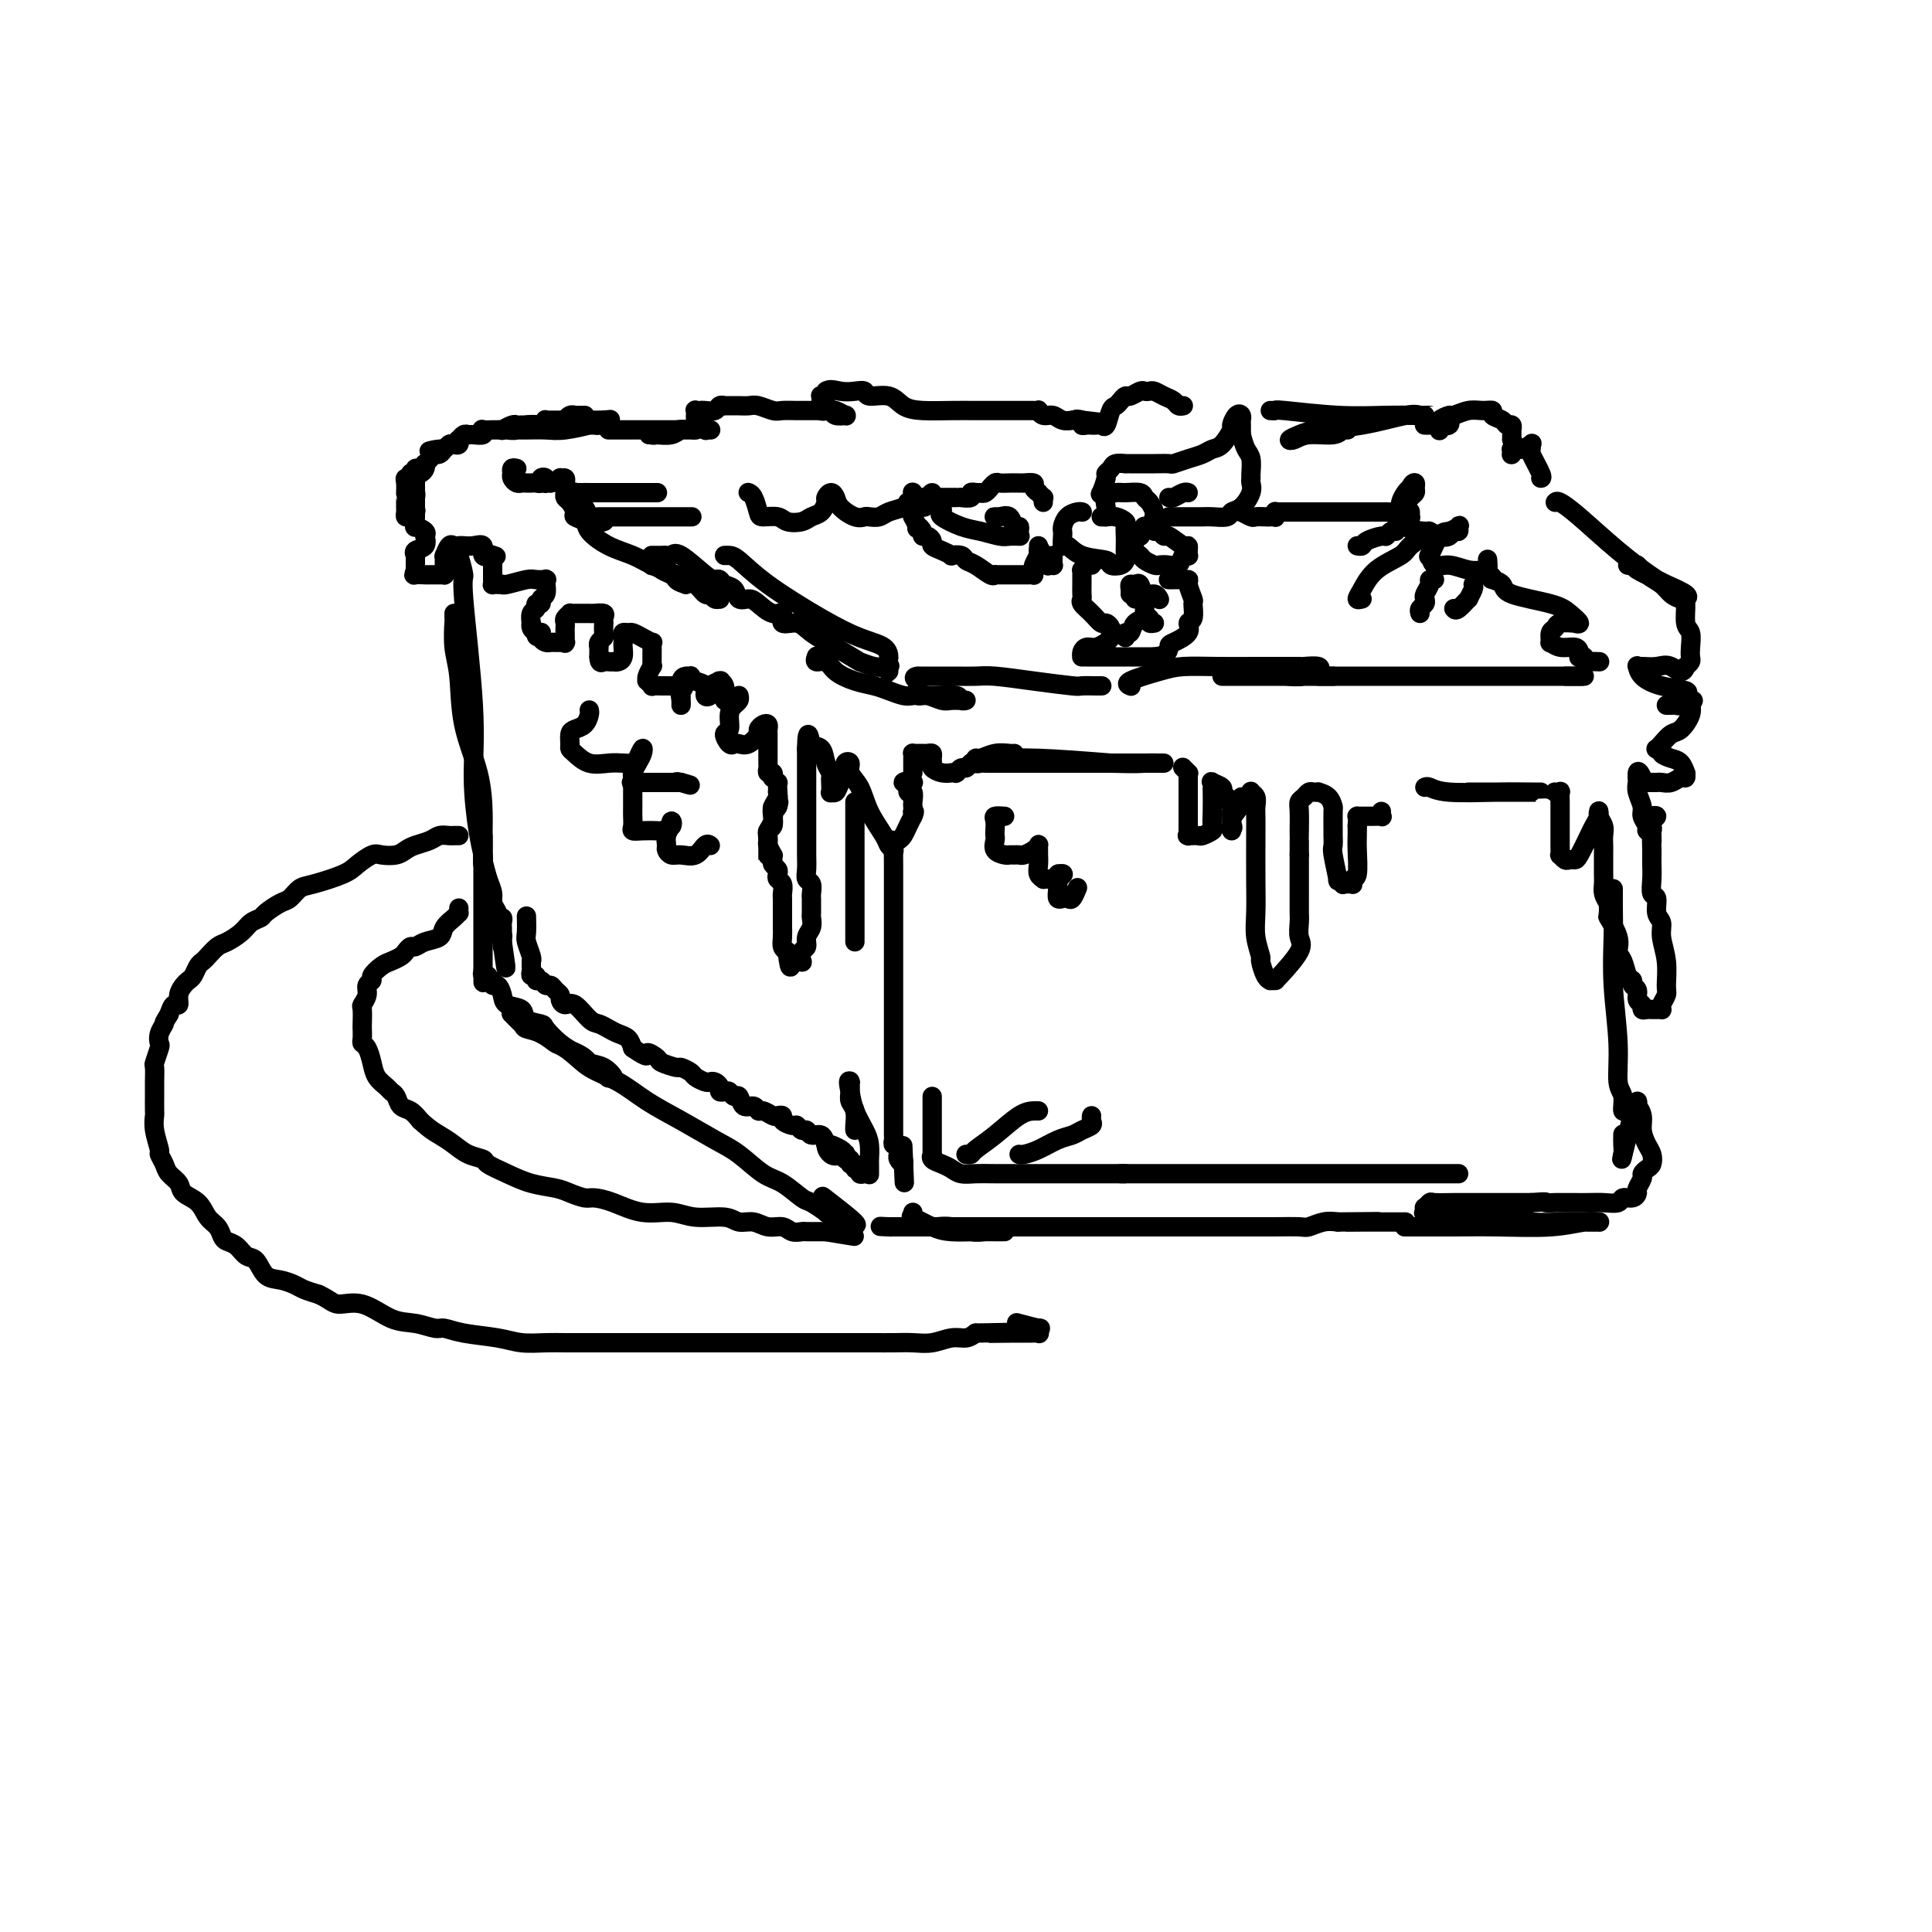 <svg viewBox='0 0 400 400' version='1.1' xmlns='http://www.w3.org/2000/svg' xmlns:xlink='http://www.w3.org/1999/xlink'><g fill='none' stroke='rgb(0,0,0)' stroke-width='4' stroke-linecap='round' stroke-linejoin='round'><path d='M121,86c0.081,-0.001 0.163,-0.001 0,0c-0.163,0.001 -0.569,0.004 -1,0c-0.431,-0.004 -0.886,-0.015 -1,0c-0.114,0.015 0.114,0.056 0,0c-0.114,-0.056 -0.570,-0.207 -1,0c-0.430,0.207 -0.832,0.774 -1,1c-0.168,0.226 -0.101,0.113 0,0c0.101,-0.113 0.234,-0.226 0,0c-0.234,0.226 -0.837,0.793 -1,1c-0.163,0.207 0.113,0.056 0,0c-0.113,-0.056 -0.614,-0.016 -1,0c-0.386,0.016 -0.655,0.008 -1,0c-0.345,-0.008 -0.764,-0.016 -1,0c-0.236,0.016 -0.287,0.057 -1,0c-0.713,-0.057 -2.086,-0.211 -3,0c-0.914,0.211 -1.369,0.789 -2,1c-0.631,0.211 -1.439,0.057 -2,0c-0.561,-0.057 -0.877,-0.015 -1,0c-0.123,0.015 -0.053,0.004 0,0c0.053,-0.004 0.090,-0.001 0,0c-0.090,0.001 -0.305,0.001 0,0c0.305,-0.001 1.130,-0.004 2,0c0.870,0.004 1.784,0.015 3,0c1.216,-0.015 2.735,-0.057 4,0c1.265,0.057 2.275,0.212 4,0c1.725,-0.212 4.164,-0.792 5,-1c0.836,-0.208 0.069,-0.046 0,0c-0.069,0.046 0.558,-0.026 1,0c0.442,0.026 0.698,0.150 1,0c0.302,-0.150 0.651,-0.575 1,-1'/><path d='M125,87c3.032,-0.309 0.612,-0.083 0,0c-0.612,0.083 0.583,0.022 1,0c0.417,-0.022 0.057,-0.006 0,0c-0.057,0.006 0.191,0.002 0,0c-0.191,-0.002 -0.821,-0.000 -1,0c-0.179,0.000 0.092,0.000 0,0c-0.092,-0.000 -0.547,-0.000 -1,0c-0.453,0.000 -0.905,0.000 -1,0c-0.095,-0.000 0.167,-0.000 0,0c-0.167,0.000 -0.762,0.000 -1,0c-0.238,-0.000 -0.119,-0.000 0,0c0.119,0.000 0.239,0.000 0,0c-0.239,-0.000 -0.838,-0.000 -1,0c-0.162,0.000 0.111,0.000 0,0c-0.111,-0.000 -0.607,-0.000 -1,0c-0.393,0.000 -0.684,0.000 -1,0c-0.316,-0.000 -0.658,-0.000 -1,0'/><path d='M118,87c-1.487,-0.000 -1.705,-0.001 -2,0c-0.295,0.001 -0.666,0.004 -1,0c-0.334,-0.004 -0.630,-0.015 -1,0c-0.370,0.015 -0.815,0.057 -1,0c-0.185,-0.057 -0.110,-0.211 0,0c0.110,0.211 0.255,0.789 0,1c-0.255,0.211 -0.908,0.057 -1,0c-0.092,-0.057 0.379,-0.015 0,0c-0.379,0.015 -1.607,0.004 -2,0c-0.393,-0.004 0.051,-0.002 0,0c-0.051,0.002 -0.596,0.004 -1,0c-0.404,-0.004 -0.668,-0.015 -1,0c-0.332,0.015 -0.733,0.057 -1,0c-0.267,-0.057 -0.399,-0.211 -1,0c-0.601,0.211 -1.671,0.789 -2,1c-0.329,0.211 0.083,0.056 0,0c-0.083,-0.056 -0.661,-0.011 -1,0c-0.339,0.011 -0.437,-0.011 -1,0c-0.563,0.011 -1.590,0.056 -2,0c-0.410,-0.056 -0.204,-0.212 0,0c0.204,0.212 0.405,0.793 0,1c-0.405,0.207 -1.415,0.040 -2,0c-0.585,-0.040 -0.744,0.045 -1,0c-0.256,-0.045 -0.607,-0.222 -1,0c-0.393,0.222 -0.826,0.843 -1,1c-0.174,0.157 -0.088,-0.150 0,0c0.088,0.150 0.178,0.759 0,1c-0.178,0.241 -0.625,0.116 -1,0c-0.375,-0.116 -0.678,-0.224 -1,0c-0.322,0.224 -0.663,0.778 -1,1c-0.337,0.222 -0.668,0.111 -1,0'/><path d='M91,93c-4.190,0.864 -1.165,0.025 0,0c1.165,-0.025 0.470,0.763 0,1c-0.470,0.237 -0.714,-0.077 -1,0c-0.286,0.077 -0.615,0.547 -1,1c-0.385,0.453 -0.825,0.891 -1,1c-0.175,0.109 -0.085,-0.112 0,0c0.085,0.112 0.166,0.556 0,1c-0.166,0.444 -0.581,0.889 -1,1c-0.419,0.111 -0.844,-0.111 -1,0c-0.156,0.111 -0.042,0.554 0,1c0.042,0.446 0.011,0.893 0,1c-0.011,0.107 -0.003,-0.126 0,0c0.003,0.126 0.001,0.611 0,1c-0.001,0.389 -0.000,0.681 0,1c0.000,0.319 0.000,0.663 0,1c-0.000,0.337 -0.000,0.665 0,1c0.000,0.335 0.000,0.677 0,1c-0.000,0.323 -0.000,0.625 0,1c0.000,0.375 0.000,0.821 0,1c-0.000,0.179 -0.000,0.089 0,0'/><path d='M86,107c-0.774,1.922 -0.207,-0.272 0,-1c0.207,-0.728 0.056,0.011 0,0c-0.056,-0.011 -0.015,-0.773 0,-1c0.015,-0.227 0.005,0.079 0,0c-0.005,-0.079 -0.005,-0.543 0,-1c0.005,-0.457 0.015,-0.907 0,-1c-0.015,-0.093 -0.056,0.171 0,0c0.056,-0.171 0.207,-0.777 0,-1c-0.207,-0.223 -0.774,-0.064 -1,0c-0.226,0.064 -0.113,0.032 0,0'/><path d='M88,96c-0.312,0.452 -0.623,0.905 -1,1c-0.377,0.095 -0.818,-0.167 -1,0c-0.182,0.167 -0.105,0.762 0,1c0.105,0.238 0.238,0.118 0,0c-0.238,-0.118 -0.848,-0.234 -1,0c-0.152,0.234 0.156,0.819 0,1c-0.156,0.181 -0.774,-0.041 -1,0c-0.226,0.041 -0.061,0.343 0,1c0.061,0.657 0.016,1.667 0,2c-0.016,0.333 -0.005,-0.012 0,0c0.005,0.012 0.004,0.379 0,1c-0.004,0.621 -0.011,1.495 0,2c0.011,0.505 0.039,0.642 0,1c-0.039,0.358 -0.147,0.936 0,1c0.147,0.064 0.547,-0.386 1,0c0.453,0.386 0.959,1.606 1,2c0.041,0.394 -0.382,-0.040 0,0c0.382,0.040 1.568,0.553 2,1c0.432,0.447 0.108,0.826 0,1c-0.108,0.174 -0.001,0.141 0,0c0.001,-0.141 -0.105,-0.391 0,0c0.105,0.391 0.420,1.425 0,2c-0.420,0.575 -1.577,0.693 -2,1c-0.423,0.307 -0.113,0.804 0,1c0.113,0.196 0.030,0.090 0,0c-0.030,-0.090 -0.008,-0.165 0,0c0.008,0.165 0.002,0.570 0,1c-0.002,0.430 -0.001,0.885 0,1c0.001,0.115 0.000,-0.110 0,0c-0.000,0.110 -0.000,0.555 0,1'/><path d='M86,118c-0.418,1.309 -0.462,1.083 0,1c0.462,-0.083 1.429,-0.022 2,0c0.571,0.022 0.745,0.006 1,0c0.255,-0.006 0.590,-0.002 1,0c0.410,0.002 0.894,0.000 1,0c0.106,-0.000 -0.168,0.001 0,0c0.168,-0.001 0.777,-0.003 1,0c0.223,0.003 0.060,0.011 0,0c-0.060,-0.011 -0.016,-0.041 0,0c0.016,0.041 0.004,0.152 0,0c-0.004,-0.152 -0.001,-0.566 0,-1c0.001,-0.434 0.000,-0.887 0,-1c-0.000,-0.113 0.000,0.113 0,0c-0.000,-0.113 -0.001,-0.564 0,-1c0.001,-0.436 0.003,-0.856 0,-1c-0.003,-0.144 -0.012,-0.010 0,0c0.012,0.010 0.045,-0.102 0,0c-0.045,0.102 -0.167,0.420 0,0c0.167,-0.420 0.625,-1.576 1,-2c0.375,-0.424 0.669,-0.116 1,0c0.331,0.116 0.700,0.038 1,0c0.300,-0.038 0.531,-0.038 1,0c0.469,0.038 1.177,0.113 2,0c0.823,-0.113 1.760,-0.415 2,0c0.240,0.415 -0.217,1.547 0,2c0.217,0.453 1.109,0.226 2,0'/><path d='M102,115c1.392,0.322 0.373,0.128 0,0c-0.373,-0.128 -0.100,-0.189 0,0c0.100,0.189 0.027,0.628 0,1c-0.027,0.372 -0.007,0.678 0,1c0.007,0.322 0.001,0.661 0,1c-0.001,0.339 0.002,0.679 0,1c-0.002,0.321 -0.011,0.622 0,1c0.011,0.378 0.041,0.833 0,1c-0.041,0.167 -0.155,0.046 0,0c0.155,-0.046 0.577,-0.016 1,0c0.423,0.016 0.847,0.018 1,0c0.153,-0.018 0.034,-0.057 0,0c-0.034,0.057 0.015,0.211 1,0c0.985,-0.211 2.905,-0.788 4,-1c1.095,-0.212 1.365,-0.058 2,0c0.635,0.058 1.634,0.020 2,0c0.366,-0.020 0.098,-0.021 0,0c-0.098,0.021 -0.025,0.065 0,0c0.025,-0.065 0.003,-0.239 0,0c-0.003,0.239 0.014,0.891 0,1c-0.014,0.109 -0.060,-0.326 0,0c0.060,0.326 0.227,1.411 0,2c-0.227,0.589 -0.849,0.681 -1,1c-0.151,0.319 0.170,0.864 0,1c-0.170,0.136 -0.830,-0.136 -1,0c-0.170,0.136 0.150,0.680 0,1c-0.150,0.320 -0.769,0.414 -1,1c-0.231,0.586 -0.072,1.662 0,2c0.072,0.338 0.058,-0.063 0,0c-0.058,0.063 -0.159,0.589 0,1c0.159,0.411 0.580,0.705 1,1'/><path d='M111,131c-0.070,1.657 0.754,0.300 1,0c0.246,-0.300 -0.088,0.455 0,1c0.088,0.545 0.597,0.878 1,1c0.403,0.122 0.700,0.033 1,0c0.300,-0.033 0.602,-0.009 1,0c0.398,0.009 0.891,0.004 1,0c0.109,-0.004 -0.167,-0.008 0,0c0.167,0.008 0.777,0.027 1,0c0.223,-0.027 0.060,-0.101 0,0c-0.060,0.101 -0.017,0.378 0,0c0.017,-0.378 0.009,-1.412 0,-2c-0.009,-0.588 -0.017,-0.732 0,-1c0.017,-0.268 0.060,-0.660 0,-1c-0.060,-0.340 -0.225,-0.627 0,-1c0.225,-0.373 0.838,-0.832 1,-1c0.162,-0.168 -0.127,-0.045 0,0c0.127,0.045 0.668,0.011 1,0c0.332,-0.011 0.453,-0.000 1,0c0.547,0.000 1.520,-0.010 2,0c0.480,0.010 0.469,0.039 1,0c0.531,-0.039 1.606,-0.147 2,0c0.394,0.147 0.107,0.550 0,1c-0.107,0.450 -0.032,0.946 0,1c0.032,0.054 0.023,-0.335 0,0c-0.023,0.335 -0.059,1.396 0,2c0.059,0.604 0.212,0.753 0,1c-0.212,0.247 -0.789,0.591 -1,1c-0.211,0.409 -0.057,0.883 0,1c0.057,0.117 0.015,-0.122 0,0c-0.015,0.122 -0.004,0.606 0,1c0.004,0.394 0.002,0.697 0,1'/><path d='M124,136c0.028,1.619 0.599,1.166 1,1c0.401,-0.166 0.633,-0.047 1,0c0.367,0.047 0.869,0.020 1,0c0.131,-0.020 -0.109,-0.033 0,0c0.109,0.033 0.565,0.111 1,0c0.435,-0.111 0.848,-0.412 1,-1c0.152,-0.588 0.044,-1.464 0,-2c-0.044,-0.536 -0.024,-0.733 0,-1c0.024,-0.267 0.050,-0.605 0,-1c-0.050,-0.395 -0.178,-0.848 0,-1c0.178,-0.152 0.660,-0.003 1,0c0.340,0.003 0.536,-0.140 1,0c0.464,0.140 1.196,0.561 2,1c0.804,0.439 1.680,0.894 2,1c0.320,0.106 0.086,-0.139 0,0c-0.086,0.139 -0.022,0.663 0,1c0.022,0.337 0.002,0.489 0,1c-0.002,0.511 0.014,1.381 0,2c-0.014,0.619 -0.057,0.988 0,1c0.057,0.012 0.216,-0.333 0,0c-0.216,0.333 -0.805,1.343 -1,2c-0.195,0.657 0.005,0.961 0,1c-0.005,0.039 -0.215,-0.186 0,0c0.215,0.186 0.856,0.782 1,1c0.144,0.218 -0.210,0.058 0,0c0.210,-0.058 0.985,-0.016 2,0c1.015,0.016 2.272,0.004 3,0c0.728,-0.004 0.927,-0.001 1,0c0.073,0.001 0.021,0.000 0,0c-0.021,-0.000 -0.010,-0.000 0,0'/><path d='M141,142c1.083,0.436 0.289,0.527 0,1c-0.289,0.473 -0.075,1.328 0,2c0.075,0.672 0.010,1.161 0,1c-0.010,-0.161 0.035,-0.972 0,-2c-0.035,-1.028 -0.151,-2.272 0,-3c0.151,-0.728 0.570,-0.939 1,-1c0.430,-0.061 0.871,0.030 1,0c0.129,-0.030 -0.053,-0.179 0,0c0.053,0.179 0.340,0.686 1,1c0.660,0.314 1.691,0.435 2,1c0.309,0.565 -0.106,1.573 0,2c0.106,0.427 0.733,0.272 1,0c0.267,-0.272 0.176,-0.662 0,-1c-0.176,-0.338 -0.436,-0.625 0,-1c0.436,-0.375 1.567,-0.839 2,-1c0.433,-0.161 0.169,-0.020 0,0c-0.169,0.020 -0.242,-0.082 0,0c0.242,0.082 0.800,0.348 1,1c0.200,0.652 0.043,1.691 0,2c-0.043,0.309 0.027,-0.113 0,0c-0.027,0.113 -0.151,0.762 0,1c0.151,0.238 0.577,0.064 1,0c0.423,-0.064 0.845,-0.017 1,0c0.155,0.017 0.044,0.005 0,0c-0.044,-0.005 -0.022,-0.002 0,0'/><path d='M153,144c0.080,0.347 0.161,0.693 0,1c-0.161,0.307 -0.562,0.573 -1,1c-0.438,0.427 -0.913,1.015 -1,2c-0.087,0.985 0.214,2.369 0,3c-0.214,0.631 -0.941,0.511 -1,1c-0.059,0.489 0.552,1.588 1,2c0.448,0.412 0.732,0.136 1,0c0.268,-0.136 0.519,-0.131 1,0c0.481,0.131 1.190,0.388 2,0c0.810,-0.388 1.720,-1.421 2,-2c0.280,-0.579 -0.068,-0.704 0,-1c0.068,-0.296 0.554,-0.762 1,-1c0.446,-0.238 0.852,-0.248 1,0c0.148,0.248 0.040,0.753 0,1c-0.040,0.247 -0.010,0.237 0,1c0.010,0.763 0.002,2.300 0,3c-0.002,0.700 0.003,0.565 0,1c-0.003,0.435 -0.015,1.441 0,2c0.015,0.559 0.055,0.670 0,1c-0.055,0.330 -0.207,0.877 0,1c0.207,0.123 0.774,-0.178 1,0c0.226,0.178 0.113,0.835 0,1c-0.113,0.165 -0.226,-0.163 0,0c0.226,0.163 0.793,0.817 1,1c0.207,0.183 0.056,-0.105 0,0c-0.056,0.105 -0.016,0.601 0,1c0.016,0.399 0.008,0.699 0,1'/><path d='M161,164c0.293,2.131 0.027,0.458 0,0c-0.027,-0.458 0.185,0.297 0,1c-0.185,0.703 -0.768,1.353 -1,2c-0.232,0.647 -0.115,1.289 0,2c0.115,0.711 0.227,1.490 0,2c-0.227,0.510 -0.793,0.750 -1,1c-0.207,0.250 -0.056,0.511 0,1c0.056,0.489 0.015,1.208 0,2c-0.015,0.792 -0.004,1.659 0,2c0.004,0.341 0.001,0.158 0,0c-0.001,-0.158 -0.000,-0.290 0,0c0.000,0.290 0.000,1.003 0,1c-0.000,-0.003 -0.000,-0.721 0,-1c0.000,-0.279 0.000,-0.120 0,0c-0.000,0.120 -0.001,0.202 0,0c0.001,-0.202 0.004,-0.687 0,-1c-0.004,-0.313 -0.015,-0.455 0,-1c0.015,-0.545 0.056,-1.495 0,-2c-0.056,-0.505 -0.208,-0.566 0,-1c0.208,-0.434 0.777,-1.240 1,-2c0.223,-0.760 0.098,-1.474 0,-2c-0.098,-0.526 -0.171,-0.865 0,-1c0.171,-0.135 0.585,-0.068 1,0'/><path d='M161,167c0.370,-1.765 0.296,-0.676 0,0c-0.296,0.676 -0.815,0.939 -1,1c-0.185,0.061 -0.035,-0.082 0,0c0.035,0.082 -0.044,0.388 0,1c0.044,0.612 0.212,1.531 0,2c-0.212,0.469 -0.803,0.489 -1,1c-0.197,0.511 0.000,1.513 0,2c-0.000,0.487 -0.197,0.459 0,1c0.197,0.541 0.789,1.650 1,2c0.211,0.350 0.043,-0.061 0,0c-0.043,0.061 0.040,0.594 0,1c-0.040,0.406 -0.203,0.685 0,1c0.203,0.315 0.772,0.665 1,1c0.228,0.335 0.114,0.653 0,1c-0.114,0.347 -0.227,0.722 0,1c0.227,0.278 0.793,0.460 1,1c0.207,0.540 0.056,1.439 0,2c-0.056,0.561 -0.015,0.783 0,1c0.015,0.217 0.004,0.428 0,1c-0.004,0.572 -0.002,1.505 0,2c0.002,0.495 0.003,0.553 0,1c-0.003,0.447 -0.011,1.285 0,2c0.011,0.715 0.041,1.308 0,2c-0.041,0.692 -0.155,1.483 0,2c0.155,0.517 0.577,0.758 1,1'/><path d='M163,197c0.533,5.094 0.864,2.828 1,2c0.136,-0.828 0.075,-0.220 0,0c-0.075,0.220 -0.165,0.052 0,0c0.165,-0.052 0.584,0.012 1,0c0.416,-0.012 0.828,-0.100 1,0c0.172,0.100 0.102,0.389 0,0c-0.102,-0.389 -0.238,-1.456 0,-2c0.238,-0.544 0.848,-0.564 1,-1c0.152,-0.436 -0.156,-1.286 0,-2c0.156,-0.714 0.774,-1.291 1,-2c0.226,-0.709 0.060,-1.551 0,-2c-0.060,-0.449 -0.015,-0.505 0,-1c0.015,-0.495 0.000,-1.427 0,-2c-0.000,-0.573 0.014,-0.785 0,-1c-0.014,-0.215 -0.056,-0.432 0,-1c0.056,-0.568 0.211,-1.489 0,-2c-0.211,-0.511 -0.789,-0.614 -1,-1c-0.211,-0.386 -0.057,-1.055 0,-2c0.057,-0.945 0.015,-2.167 0,-3c-0.015,-0.833 -0.004,-1.276 0,-2c0.004,-0.724 0.001,-1.728 0,-3c-0.001,-1.272 -0.000,-2.812 0,-4c0.000,-1.188 0.000,-2.024 0,-3c-0.000,-0.976 -0.000,-2.093 0,-3c0.000,-0.907 0.000,-1.606 0,-2c-0.000,-0.394 -0.000,-0.484 0,-1c0.000,-0.516 0.000,-1.458 0,-2c-0.000,-0.542 -0.000,-0.684 0,-1c0.000,-0.316 0.000,-0.804 0,-1c-0.000,-0.196 -0.000,-0.098 0,0'/><path d='M167,155c0.101,-5.735 0.854,-1.572 1,0c0.146,1.572 -0.315,0.554 0,0c0.315,-0.554 1.405,-0.644 2,0c0.595,0.644 0.696,2.023 1,3c0.304,0.977 0.813,1.554 1,2c0.187,0.446 0.053,0.762 0,1c-0.053,0.238 -0.026,0.397 0,1c0.026,0.603 0.049,1.648 0,2c-0.049,0.352 -0.172,0.010 0,0c0.172,-0.010 0.639,0.311 1,0c0.361,-0.311 0.617,-1.255 1,-2c0.383,-0.745 0.894,-1.292 1,-2c0.106,-0.708 -0.191,-1.577 0,-2c0.191,-0.423 0.871,-0.401 1,0c0.129,0.401 -0.292,1.182 0,2c0.292,0.818 1.297,1.673 2,3c0.703,1.327 1.103,3.127 2,5c0.897,1.873 2.292,3.819 3,5c0.708,1.181 0.729,1.595 1,2c0.271,0.405 0.794,0.800 1,1c0.206,0.200 0.097,0.205 0,0c-0.097,-0.205 -0.181,-0.621 0,-1c0.181,-0.379 0.626,-0.720 1,-1c0.374,-0.280 0.678,-0.498 1,-1c0.322,-0.502 0.664,-1.286 1,-2c0.336,-0.714 0.668,-1.357 1,-2'/><path d='M189,169c0.619,-1.324 0.167,-1.133 0,-1c-0.167,0.133 -0.049,0.210 0,0c0.049,-0.210 0.028,-0.705 0,-1c-0.028,-0.295 -0.065,-0.391 0,-1c0.065,-0.609 0.232,-1.732 0,-2c-0.232,-0.268 -0.862,0.321 -1,0c-0.138,-0.321 0.215,-1.550 0,-2c-0.215,-0.450 -1.000,-0.121 -1,0c-0.000,0.121 0.785,0.032 1,0c0.215,-0.032 -0.138,-0.009 0,0c0.138,0.009 0.768,0.002 1,0c0.232,-0.002 0.066,-0.001 0,0c-0.066,0.001 -0.033,0.000 0,0'/><path d='M189,160c0.000,-0.303 0.000,-0.607 0,-1c-0.000,-0.393 -0.001,-0.876 0,-1c0.001,-0.124 0.003,0.110 0,0c-0.003,-0.110 -0.011,-0.565 0,-1c0.011,-0.435 0.041,-0.849 0,-1c-0.041,-0.151 -0.152,-0.040 0,0c0.152,0.040 0.566,0.010 1,0c0.434,-0.010 0.887,0.000 1,0c0.113,-0.000 -0.113,-0.011 0,0c0.113,0.011 0.565,0.044 1,0c0.435,-0.044 0.854,-0.166 1,0c0.146,0.166 0.018,0.619 0,1c-0.018,0.381 0.072,0.691 0,1c-0.072,0.309 -0.308,0.619 0,1c0.308,0.381 1.158,0.834 2,1c0.842,0.166 1.676,0.044 2,0c0.324,-0.044 0.139,-0.011 0,0c-0.139,0.011 -0.230,-0.001 0,0c0.230,0.001 0.783,0.015 1,0c0.217,-0.015 0.099,-0.059 0,0c-0.099,0.059 -0.178,0.222 0,0c0.178,-0.222 0.613,-0.830 1,-1c0.387,-0.170 0.725,0.097 1,0c0.275,-0.097 0.488,-0.559 1,-1c0.512,-0.441 1.323,-0.860 2,-1c0.677,-0.140 1.221,0.001 3,0c1.779,-0.001 4.794,-0.143 9,0c4.206,0.143 9.603,0.572 15,1'/><path d='M230,158c5.599,0.155 6.096,0.041 7,0c0.904,-0.041 2.215,-0.011 3,0c0.785,0.011 1.042,0.003 1,0c-0.042,-0.003 -0.384,-0.001 -1,0c-0.616,0.001 -1.504,0.000 -2,0c-0.496,-0.000 -0.598,-0.000 -2,0c-1.402,0.000 -4.105,-0.000 -7,0c-2.895,0.000 -5.984,0.000 -9,0c-3.016,-0.000 -5.960,-0.000 -8,0c-2.040,0.000 -3.177,0.001 -4,0c-0.823,-0.001 -1.331,-0.004 -2,0c-0.669,0.004 -1.498,0.016 -2,0c-0.502,-0.016 -0.676,-0.061 -1,0c-0.324,0.061 -0.798,0.226 -1,0c-0.202,-0.226 -0.131,-0.845 0,-1c0.131,-0.155 0.322,0.155 1,0c0.678,-0.155 1.841,-0.773 3,-1c1.159,-0.227 2.312,-0.061 3,0c0.688,0.061 0.911,0.017 1,0c0.089,-0.017 0.045,-0.009 0,0'/><path d='M107,97c-0.423,-0.112 -0.846,-0.223 -1,0c-0.154,0.223 -0.038,0.782 0,1c0.038,0.218 -0.001,0.097 0,0c0.001,-0.097 0.042,-0.170 0,0c-0.042,0.170 -0.166,0.581 0,1c0.166,0.419 0.621,0.844 1,1c0.379,0.156 0.680,0.043 1,0c0.320,-0.043 0.659,-0.015 1,0c0.341,0.015 0.684,0.017 1,0c0.316,-0.017 0.607,-0.053 1,0c0.393,0.053 0.889,0.196 1,0c0.111,-0.196 -0.164,-0.732 0,-1c0.164,-0.268 0.766,-0.268 1,0c0.234,0.268 0.102,0.803 0,1c-0.102,0.197 -0.172,0.056 0,0c0.172,-0.056 0.586,-0.028 1,0'/><path d='M114,100c1.552,-0.230 1.933,-0.805 2,-1c0.067,-0.195 -0.178,-0.011 0,0c0.178,0.011 0.779,-0.152 1,0c0.221,0.152 0.062,0.617 0,1c-0.062,0.383 -0.026,0.684 0,1c0.026,0.316 0.044,0.648 0,1c-0.044,0.352 -0.148,0.724 0,1c0.148,0.276 0.548,0.457 1,1c0.452,0.543 0.955,1.447 1,2c0.045,0.553 -0.368,0.753 0,1c0.368,0.247 1.517,0.541 2,1c0.483,0.459 0.300,1.082 1,2c0.700,0.918 2.283,2.130 4,3c1.717,0.870 3.567,1.399 5,2c1.433,0.601 2.449,1.274 4,2c1.551,0.726 3.639,1.504 5,2c1.361,0.496 1.997,0.711 3,1c1.003,0.289 2.375,0.651 3,1c0.625,0.349 0.504,0.683 1,1c0.496,0.317 1.608,0.617 2,1c0.392,0.383 0.064,0.851 0,1c-0.064,0.149 0.134,-0.020 0,0c-0.134,0.020 -0.602,0.229 -1,0c-0.398,-0.229 -0.725,-0.896 -1,-1c-0.275,-0.104 -0.497,0.357 -1,0c-0.503,-0.357 -1.287,-1.530 -2,-2c-0.713,-0.470 -1.357,-0.235 -2,0'/><path d='M142,121c-1.505,-0.487 -1.766,-0.705 -2,-1c-0.234,-0.295 -0.441,-0.667 -1,-1c-0.559,-0.333 -1.470,-0.628 -2,-1c-0.530,-0.372 -0.678,-0.821 -1,-1c-0.322,-0.179 -0.818,-0.086 -1,0c-0.182,0.086 -0.048,0.167 0,0c0.048,-0.167 0.012,-0.581 0,-1c-0.012,-0.419 -0.000,-0.844 0,-1c0.000,-0.156 -0.011,-0.042 0,0c0.011,0.042 0.044,0.011 0,0c-0.044,-0.011 -0.167,-0.002 0,0c0.167,0.002 0.622,-0.003 1,0c0.378,0.003 0.679,0.015 1,0c0.321,-0.015 0.663,-0.056 1,0c0.337,0.056 0.668,0.210 1,0c0.332,-0.210 0.665,-0.785 2,0c1.335,0.785 3.671,2.930 5,4c1.329,1.070 1.651,1.065 2,1c0.349,-0.065 0.727,-0.190 1,0c0.273,0.190 0.442,0.693 1,1c0.558,0.307 1.503,0.416 2,1c0.497,0.584 0.544,1.643 1,2c0.456,0.357 1.321,0.013 2,0c0.679,-0.013 1.172,0.307 2,1c0.828,0.693 1.991,1.760 3,2c1.009,0.240 1.864,-0.347 2,0c0.136,0.347 -0.448,1.629 0,2c0.448,0.371 1.928,-0.169 3,0c1.072,0.169 1.735,1.048 3,2c1.265,0.952 3.133,1.976 5,3'/><path d='M173,134c5.950,3.559 4.824,2.957 5,3c0.176,0.043 1.655,0.730 3,1c1.345,0.270 2.556,0.121 3,0c0.444,-0.121 0.120,-0.214 0,0c-0.120,0.214 -0.036,0.737 0,1c0.036,0.263 0.024,0.267 0,0c-0.024,-0.267 -0.059,-0.803 0,-1c0.059,-0.197 0.212,-0.053 0,0c-0.212,0.053 -0.788,0.014 -1,0c-0.212,-0.014 -0.061,-0.004 0,0c0.061,0.004 0.030,0.002 0,0'/><path d='M169,136c0.051,-0.126 0.102,-0.251 0,0c-0.102,0.251 -0.358,0.879 0,1c0.358,0.121 1.330,-0.266 2,0c0.670,0.266 1.037,1.185 2,2c0.963,0.815 2.522,1.525 4,2c1.478,0.475 2.874,0.715 4,1c1.126,0.285 1.982,0.616 3,1c1.018,0.384 2.198,0.821 3,1c0.802,0.179 1.226,0.101 2,0c0.774,-0.101 1.897,-0.223 3,0c1.103,0.223 2.187,0.793 3,1c0.813,0.207 1.356,0.052 2,0c0.644,-0.052 1.389,0.000 2,0c0.611,-0.000 1.089,-0.053 1,0c-0.089,0.053 -0.745,0.210 -1,0c-0.255,-0.210 -0.111,-0.788 -1,-1c-0.889,-0.212 -2.813,-0.060 -4,0c-1.187,0.060 -1.639,0.026 -2,0c-0.361,-0.026 -0.633,-0.046 -1,0c-0.367,0.046 -0.830,0.157 -1,0c-0.170,-0.157 -0.045,-0.581 0,-1c0.045,-0.419 0.012,-0.834 0,-1c-0.012,-0.166 -0.003,-0.083 0,0c0.003,0.083 0.001,0.167 0,0c-0.001,-0.167 -0.000,-0.583 0,-1'/><path d='M190,141c-1.374,-0.845 -0.310,-0.959 0,-1c0.310,-0.041 -0.136,-0.011 0,0c0.136,0.011 0.853,0.003 1,0c0.147,-0.003 -0.277,-0.001 0,0c0.277,0.001 1.257,-0.001 2,0c0.743,0.001 1.251,0.003 2,0c0.749,-0.003 1.739,-0.011 3,0c1.261,0.011 2.794,0.041 4,0c1.206,-0.041 2.085,-0.155 4,0c1.915,0.155 4.867,0.577 8,1c3.133,0.423 6.448,0.845 8,1c1.552,0.155 1.340,0.041 2,0c0.660,-0.041 2.191,-0.011 3,0c0.809,0.011 0.897,0.003 1,0c0.103,-0.003 0.220,-0.001 0,0c-0.220,0.001 -0.777,0.000 -1,0c-0.223,-0.000 -0.111,-0.000 0,0'/><path d='M95,115c-0.130,-0.453 -0.260,-0.906 0,0c0.260,0.906 0.910,3.172 1,4c0.090,0.828 -0.378,0.218 0,5c0.378,4.782 1.604,14.955 2,22c0.396,7.045 -0.037,10.963 0,15c0.037,4.037 0.546,8.192 1,11c0.454,2.808 0.854,4.269 1,5c0.146,0.731 0.039,0.732 0,1c-0.039,0.268 -0.011,0.803 0,1c0.011,0.197 0.003,0.056 0,0c-0.003,-0.056 -0.002,-0.028 0,0'/><path d='M94,127c-0.008,0.965 -0.015,1.931 0,2c0.015,0.069 0.053,-0.757 0,0c-0.053,0.757 -0.196,3.098 0,5c0.196,1.902 0.732,3.364 1,6c0.268,2.636 0.268,6.447 1,10c0.732,3.553 2.195,6.848 3,10c0.805,3.152 0.950,6.160 1,8c0.050,1.840 0.003,2.513 0,4c-0.003,1.487 0.037,3.788 0,5c-0.037,1.212 -0.149,1.337 0,2c0.149,0.663 0.561,1.866 1,3c0.439,1.134 0.906,2.198 1,3c0.094,0.802 -0.185,1.342 0,2c0.185,0.658 0.834,1.433 1,2c0.166,0.567 -0.152,0.924 0,1c0.152,0.076 0.773,-0.130 1,0c0.227,0.130 0.061,0.595 0,1c-0.061,0.405 -0.016,0.748 0,1c0.016,0.252 0.004,0.412 0,1c-0.004,0.588 -0.001,1.605 0,2c0.001,0.395 0.000,0.168 0,0c-0.000,-0.168 -0.000,-0.276 0,0c0.000,0.276 0.000,0.936 0,1c-0.000,0.064 -0.000,-0.468 0,-1'/><path d='M104,195c1.514,10.524 0.298,2.833 0,0c-0.298,-2.833 0.323,-0.807 0,-1c-0.323,-0.193 -1.589,-2.605 -2,-4c-0.411,-1.395 0.033,-1.772 0,-3c-0.033,-1.228 -0.545,-3.305 -1,-5c-0.455,-1.695 -0.854,-3.007 -1,-4c-0.146,-0.993 -0.039,-1.665 0,-2c0.039,-0.335 0.010,-0.331 0,-1c-0.010,-0.669 -0.003,-2.009 0,-2c0.003,0.009 0.001,1.367 0,2c-0.001,0.633 -0.000,0.541 0,1c0.000,0.459 0.000,1.469 0,3c-0.000,1.531 -0.000,3.582 0,5c0.000,1.418 0.000,2.201 0,3c-0.000,0.799 -0.000,1.613 0,2c0.000,0.387 0.000,0.346 0,1c-0.000,0.654 -0.000,2.002 0,3c0.000,0.998 0.000,1.644 0,2c-0.000,0.356 -0.000,0.420 0,1c0.000,0.580 0.000,1.676 0,2c-0.000,0.324 -0.000,-0.124 0,0c0.000,0.124 0.000,0.821 0,1c-0.000,0.179 -0.000,-0.158 0,0c0.000,0.158 0.000,0.812 0,1c-0.000,0.188 -0.000,-0.089 0,0c0.000,0.089 0.000,0.545 0,1'/><path d='M100,201c0.017,4.244 0.061,1.854 0,1c-0.061,-0.854 -0.227,-0.172 0,0c0.227,0.172 0.848,-0.166 1,0c0.152,0.166 -0.166,0.835 0,1c0.166,0.165 0.816,-0.173 1,0c0.184,0.173 -0.097,0.857 0,1c0.097,0.143 0.573,-0.256 1,0c0.427,0.256 0.805,1.168 1,2c0.195,0.832 0.208,1.583 1,2c0.792,0.417 2.365,0.500 3,1c0.635,0.500 0.333,1.418 1,2c0.667,0.582 2.303,0.828 3,1c0.697,0.172 0.455,0.268 1,1c0.545,0.732 1.878,2.099 3,3c1.122,0.901 2.034,1.337 3,2c0.966,0.663 1.986,1.553 3,2c1.014,0.447 2.021,0.452 3,1c0.979,0.548 1.930,1.641 2,2c0.070,0.359 -0.742,-0.015 -1,0c-0.258,0.015 0.039,0.418 0,0c-0.039,-0.418 -0.412,-1.659 -1,-2c-0.588,-0.341 -1.389,0.216 -2,0c-0.611,-0.216 -1.032,-1.205 -2,-2c-0.968,-0.795 -2.484,-1.398 -4,-2'/><path d='M117,217c-1.865,-1.048 -1.527,-0.667 -2,-1c-0.473,-0.333 -1.758,-1.381 -3,-2c-1.242,-0.619 -2.440,-0.809 -3,-1c-0.560,-0.191 -0.483,-0.384 -1,-1c-0.517,-0.616 -1.629,-1.657 -2,-2c-0.371,-0.343 0.000,0.011 0,0c-0.000,-0.011 -0.372,-0.386 0,0c0.372,0.386 1.487,1.533 2,2c0.513,0.467 0.424,0.252 2,1c1.576,0.748 4.817,2.457 7,4c2.183,1.543 3.308,2.920 5,4c1.692,1.080 3.953,1.862 6,3c2.047,1.138 3.881,2.630 6,4c2.119,1.370 4.523,2.617 7,4c2.477,1.383 5.028,2.903 7,4c1.972,1.097 3.366,1.770 5,3c1.634,1.230 3.507,3.017 5,4c1.493,0.983 2.606,1.164 4,2c1.394,0.836 3.071,2.329 4,3c0.929,0.671 1.111,0.520 2,1c0.889,0.480 2.486,1.593 3,2c0.514,0.407 -0.054,0.110 0,0c0.054,-0.110 0.730,-0.031 1,0c0.270,0.031 0.135,0.016 0,0'/><path d='M172,251c10.267,5.933 2.933,0.267 0,-2c-2.933,-2.267 -1.467,-1.133 0,0'/><path d='M177,166c0.000,0.435 0.000,0.869 0,1c0.000,0.131 0.000,-0.043 0,1c0.000,1.043 0.000,3.301 0,7c0.000,3.699 0.000,8.837 0,12c0.000,3.163 -0.000,4.350 0,5c0.000,0.650 0.000,0.762 0,1c-0.000,0.238 0.000,0.603 0,1c0.000,0.397 0.000,0.828 0,1c0.000,0.172 0.000,0.086 0,0'/><path d='M184,174c0.423,-0.032 0.845,-0.064 1,0c0.155,0.064 0.041,0.224 0,1c-0.041,0.776 -0.011,2.167 0,4c0.011,1.833 0.003,4.109 0,6c-0.003,1.891 -0.001,3.398 0,5c0.001,1.602 0.000,3.300 0,5c-0.000,1.700 -0.000,3.401 0,6c0.000,2.599 0.000,6.097 0,9c-0.000,2.903 -0.000,5.211 0,7c0.000,1.789 0.000,3.059 0,4c-0.000,0.941 -0.000,1.552 0,3c0.000,1.448 0.000,3.733 0,5c-0.000,1.267 -0.000,1.516 0,2c0.000,0.484 0.000,1.204 0,2c-0.000,0.796 -0.001,1.667 0,2c0.001,0.333 0.004,0.127 0,0c-0.004,-0.127 -0.015,-0.175 0,0c0.015,0.175 0.057,0.572 0,1c-0.057,0.428 -0.211,0.885 0,1c0.211,0.115 0.789,-0.114 1,0c0.211,0.114 0.056,0.569 0,1c-0.056,0.431 -0.011,0.838 0,1c0.011,0.162 -0.011,0.079 0,0c0.011,-0.079 0.054,-0.155 0,0c-0.054,0.155 -0.207,0.542 0,1c0.207,0.458 0.773,0.988 1,1c0.227,0.012 0.113,-0.494 0,-1'/><path d='M187,240c0.467,10.044 0.133,2.156 0,-1c-0.133,-3.156 -0.067,-1.578 0,0'/><path d='M109,190c-0.008,-0.301 -0.016,-0.603 0,0c0.016,0.603 0.057,2.109 0,3c-0.057,0.891 -0.211,1.166 0,2c0.211,0.834 0.789,2.227 1,3c0.211,0.773 0.057,0.924 0,1c-0.057,0.076 -0.015,0.076 0,0c0.015,-0.076 0.003,-0.226 0,0c-0.003,0.226 0.003,0.830 0,1c-0.003,0.170 -0.016,-0.094 0,0c0.016,0.094 0.060,0.546 0,1c-0.060,0.454 -0.223,0.910 0,1c0.223,0.090 0.833,-0.187 1,0c0.167,0.187 -0.110,0.838 0,1c0.110,0.162 0.608,-0.164 1,0c0.392,0.164 0.679,0.817 1,1c0.321,0.183 0.677,-0.104 1,0c0.323,0.104 0.613,0.599 1,1c0.387,0.401 0.870,0.706 1,1c0.130,0.294 -0.092,0.575 0,1c0.092,0.425 0.500,0.992 1,1c0.500,0.008 1.092,-0.545 2,0c0.908,0.545 2.131,2.187 3,3c0.869,0.813 1.385,0.798 2,1c0.615,0.202 1.330,0.621 2,1c0.670,0.379 1.296,0.717 2,1c0.704,0.283 1.487,0.509 2,1c0.513,0.491 0.757,1.245 1,2'/><path d='M131,217c3.811,2.653 2.837,1.284 3,1c0.163,-0.284 1.462,0.515 2,1c0.538,0.485 0.314,0.654 1,1c0.686,0.346 2.282,0.867 3,1c0.718,0.133 0.560,-0.122 1,0c0.440,0.122 1.480,0.620 2,1c0.520,0.380 0.522,0.640 1,1c0.478,0.360 1.434,0.818 2,1c0.566,0.182 0.743,0.088 1,0c0.257,-0.088 0.594,-0.168 1,0c0.406,0.168 0.882,0.585 1,1c0.118,0.415 -0.123,0.827 0,1c0.123,0.173 0.609,0.107 1,0c0.391,-0.107 0.686,-0.254 1,0c0.314,0.254 0.648,0.909 1,1c0.352,0.091 0.723,-0.383 1,0c0.277,0.383 0.459,1.623 1,2c0.541,0.377 1.440,-0.109 2,0c0.560,0.109 0.781,0.813 1,1c0.219,0.187 0.435,-0.143 1,0c0.565,0.143 1.479,0.760 2,1c0.521,0.240 0.650,0.102 1,0c0.350,-0.102 0.920,-0.167 1,0c0.080,0.167 -0.329,0.565 0,1c0.329,0.435 1.397,0.905 2,1c0.603,0.095 0.743,-0.186 1,0c0.257,0.186 0.632,0.840 1,1c0.368,0.160 0.727,-0.174 1,0c0.273,0.174 0.458,0.854 1,1c0.542,0.146 1.441,-0.244 2,0c0.559,0.244 0.780,1.122 1,2'/><path d='M171,237c6.448,2.973 2.569,0.405 1,0c-1.569,-0.405 -0.826,1.355 0,2c0.826,0.645 1.737,0.177 2,0c0.263,-0.177 -0.122,-0.063 0,0c0.122,0.063 0.749,0.073 1,0c0.251,-0.073 0.124,-0.231 0,0c-0.124,0.231 -0.244,0.851 0,1c0.244,0.149 0.854,-0.171 1,0c0.146,0.171 -0.172,0.834 0,1c0.172,0.166 0.833,-0.166 1,0c0.167,0.166 -0.162,0.829 0,1c0.162,0.171 0.814,-0.150 1,0c0.186,0.150 -0.094,0.772 0,1c0.094,0.228 0.561,0.060 1,0c0.439,-0.060 0.850,-0.014 1,0c0.150,0.014 0.040,-0.003 0,0c-0.040,0.003 -0.011,0.028 0,0c0.011,-0.028 0.003,-0.108 0,0c-0.003,0.108 -0.003,0.403 0,0c0.003,-0.403 0.008,-1.503 0,-2c-0.008,-0.497 -0.030,-0.390 0,-1c0.030,-0.610 0.111,-1.937 0,-3c-0.111,-1.063 -0.415,-1.863 -1,-3c-0.585,-1.137 -1.453,-2.611 -2,-4c-0.547,-1.389 -0.774,-2.695 -1,-4'/><path d='M176,226c-0.619,-2.780 -0.167,-2.231 0,-2c0.167,0.231 0.048,0.144 0,0c-0.048,-0.144 -0.027,-0.344 0,0c0.027,0.344 0.060,1.230 0,2c-0.060,0.770 -0.212,1.422 0,2c0.212,0.578 0.789,1.083 1,2c0.211,0.917 0.057,2.247 0,3c-0.057,0.753 -0.016,0.929 0,1c0.016,0.071 0.008,0.035 0,0'/><path d='M189,251c0.098,0.475 0.195,0.950 0,1c-0.195,0.050 -0.683,-0.326 0,0c0.683,0.326 2.536,1.355 4,2c1.464,0.645 2.541,0.905 4,1c1.459,0.095 3.302,0.025 5,0c1.698,-0.025 3.251,-0.007 4,0c0.749,0.007 0.693,0.002 1,0c0.307,-0.002 0.978,0.001 1,0c0.022,-0.001 -0.605,-0.004 -1,0c-0.395,0.004 -0.557,0.015 -1,0c-0.443,-0.015 -1.166,-0.057 -2,0c-0.834,0.057 -1.778,0.211 -3,0c-1.222,-0.211 -2.722,-0.789 -4,-1c-1.278,-0.211 -2.333,-0.057 -3,0c-0.667,0.057 -0.947,0.015 -1,0c-0.053,-0.015 0.122,-0.004 0,0c-0.122,0.004 -0.540,0.001 -1,0c-0.460,-0.001 -0.963,-0.000 -1,0c-0.037,0.000 0.392,0.000 0,0c-0.392,-0.000 -1.606,-0.000 -2,0c-0.394,0.000 0.031,0.000 0,0c-0.031,-0.000 -0.519,-0.000 -1,0c-0.481,0.000 -0.954,0.000 -1,0c-0.046,-0.000 0.334,-0.000 0,0c-0.334,0.000 -1.381,0.000 -2,0c-0.619,-0.000 -0.809,-0.000 -1,0'/><path d='M184,254c-3.407,-0.155 -0.924,-0.041 0,0c0.924,0.041 0.290,0.011 0,0c-0.290,-0.011 -0.236,-0.003 0,0c0.236,0.003 0.655,0.001 1,0c0.345,-0.001 0.615,-0.000 1,0c0.385,0.000 0.885,0.000 1,0c0.115,-0.000 -0.156,-0.000 0,0c0.156,0.000 0.737,0.000 1,0c0.263,-0.000 0.207,-0.000 1,0c0.793,0.000 2.433,0.000 4,0c1.567,-0.000 3.059,-0.000 5,0c1.941,0.000 4.329,0.000 7,0c2.671,-0.000 5.624,-0.000 9,0c3.376,0.000 7.174,0.000 11,0c3.826,-0.000 7.680,-0.000 12,0c4.320,0.000 9.106,0.001 13,0c3.894,-0.001 6.895,-0.004 9,0c2.105,0.004 3.316,0.015 5,0c1.684,-0.015 3.843,-0.056 5,0c1.157,0.056 1.311,0.207 2,0c0.689,-0.207 1.911,-0.774 3,-1c1.089,-0.226 2.044,-0.113 3,0'/><path d='M277,253c14.969,-0.155 5.890,-0.041 3,0c-2.890,0.041 0.408,0.011 2,0c1.592,-0.011 1.477,-0.003 2,0c0.523,0.003 1.685,0.001 2,0c0.315,-0.001 -0.217,-0.000 0,0c0.217,0.000 1.182,0.000 2,0c0.818,-0.000 1.487,-0.000 2,0c0.513,0.000 0.869,0.000 1,0c0.131,-0.000 0.037,-0.000 0,0c-0.037,0.000 -0.019,0.000 0,0'/><path d='M245,159c-0.113,-0.115 -0.226,-0.230 0,0c0.226,0.230 0.793,0.806 1,1c0.207,0.194 0.056,0.008 0,0c-0.056,-0.008 -0.015,0.162 0,1c0.015,0.838 0.004,2.343 0,3c-0.004,0.657 -0.001,0.467 0,1c0.001,0.533 0.001,1.789 0,3c-0.001,1.211 -0.002,2.377 0,3c0.002,0.623 0.008,0.703 0,1c-0.008,0.297 -0.028,0.813 0,1c0.028,0.187 0.106,0.047 0,0c-0.106,-0.047 -0.396,-0.000 0,0c0.396,0.000 1.479,-0.046 2,0c0.521,0.046 0.479,0.184 1,0c0.521,-0.184 1.603,-0.689 2,-1c0.397,-0.311 0.107,-0.427 0,-1c-0.107,-0.573 -0.031,-1.604 0,-3c0.031,-1.396 0.016,-3.156 0,-4c-0.016,-0.844 -0.033,-0.773 0,-1c0.033,-0.227 0.117,-0.753 0,-1c-0.117,-0.247 -0.434,-0.217 0,0c0.434,0.217 1.619,0.620 2,1c0.381,0.380 -0.041,0.736 0,1c0.041,0.264 0.547,0.438 1,1c0.453,0.562 0.853,1.514 1,2c0.147,0.486 0.039,0.506 0,1c-0.039,0.494 -0.011,1.462 0,2c0.011,0.538 0.003,0.645 0,1c-0.003,0.355 -0.001,0.959 0,1c0.001,0.041 0.000,-0.479 0,-1'/><path d='M255,171c0.575,0.950 0.013,-0.175 0,-1c-0.013,-0.825 0.522,-1.349 1,-2c0.478,-0.651 0.898,-1.429 1,-2c0.102,-0.571 -0.112,-0.935 0,-1c0.112,-0.065 0.552,0.171 1,0c0.448,-0.171 0.905,-0.748 1,-1c0.095,-0.252 -0.171,-0.179 0,0c0.171,0.179 0.778,0.464 1,1c0.222,0.536 0.060,1.321 0,2c-0.060,0.679 -0.017,1.251 0,2c0.017,0.749 0.009,1.676 0,4c-0.009,2.324 -0.017,6.046 0,9c0.017,2.954 0.060,5.142 0,7c-0.060,1.858 -0.222,3.388 0,5c0.222,1.612 0.829,3.308 1,4c0.171,0.692 -0.094,0.382 0,1c0.094,0.618 0.547,2.165 1,3c0.453,0.835 0.906,0.956 1,1c0.094,0.044 -0.170,0.009 0,0c0.170,-0.009 0.774,0.007 1,0c0.226,-0.007 0.075,-0.036 0,0c-0.075,0.036 -0.073,0.137 1,-1c1.073,-1.137 3.216,-3.511 4,-5c0.784,-1.489 0.210,-2.093 0,-3c-0.210,-0.907 -0.056,-2.118 0,-3c0.056,-0.882 0.015,-1.435 0,-2c-0.015,-0.565 -0.004,-1.141 0,-2c0.004,-0.859 0.001,-2.000 0,-3c-0.001,-1.000 -0.000,-1.857 0,-3c0.000,-1.143 0.000,-2.571 0,-4'/><path d='M269,177c0.001,-3.709 0.003,-2.983 0,-3c-0.003,-0.017 -0.012,-0.779 0,-2c0.012,-1.221 0.044,-2.902 0,-4c-0.044,-1.098 -0.165,-1.615 0,-2c0.165,-0.385 0.617,-0.640 1,-1c0.383,-0.360 0.698,-0.827 1,-1c0.302,-0.173 0.593,-0.053 1,0c0.407,0.053 0.932,0.038 1,0c0.068,-0.038 -0.322,-0.101 0,0c0.322,0.101 1.354,0.365 2,1c0.646,0.635 0.905,1.641 1,2c0.095,0.359 0.024,0.070 0,1c-0.024,0.930 -0.002,3.077 0,4c0.002,0.923 -0.014,0.621 0,1c0.014,0.379 0.060,1.440 0,2c-0.060,0.560 -0.227,0.619 0,2c0.227,1.381 0.848,4.083 1,5c0.152,0.917 -0.166,0.049 0,0c0.166,-0.049 0.815,0.720 1,1c0.185,0.280 -0.095,0.071 0,0c0.095,-0.071 0.565,-0.004 1,0c0.435,0.004 0.834,-0.054 1,0c0.166,0.054 0.097,0.219 0,0c-0.097,-0.219 -0.222,-0.821 0,-1c0.222,-0.179 0.791,0.065 1,-1c0.209,-1.065 0.056,-3.441 0,-5c-0.056,-1.559 -0.016,-2.303 0,-3c0.016,-0.697 0.008,-1.349 0,-2'/><path d='M281,171c0.152,-2.309 0.032,-2.083 0,-2c-0.032,0.083 0.023,0.022 0,0c-0.023,-0.022 -0.125,-0.005 0,0c0.125,0.005 0.478,-0.002 1,0c0.522,0.002 1.212,0.014 2,0c0.788,-0.014 1.675,-0.055 2,0c0.325,0.055 0.087,0.207 0,0c-0.087,-0.207 -0.025,-0.773 0,-1c0.025,-0.227 0.012,-0.113 0,0'/><path d='M126,89c0.006,-0.000 0.013,-0.000 0,0c-0.013,0.000 -0.044,0.000 0,0c0.044,-0.000 0.163,-0.000 1,0c0.837,0.000 2.390,0.000 4,0c1.610,-0.000 3.276,-0.001 5,0c1.724,0.001 3.505,0.004 5,0c1.495,-0.004 2.705,-0.015 3,0c0.295,0.015 -0.326,0.057 -1,0c-0.674,-0.057 -1.401,-0.211 -2,0c-0.599,0.211 -1.071,0.789 -2,1c-0.929,0.211 -2.316,0.056 -3,0c-0.684,-0.056 -0.666,-0.014 -1,0c-0.334,0.014 -1.019,0.000 -1,0c0.019,-0.000 0.744,0.014 1,0c0.256,-0.014 0.044,-0.056 0,0c-0.044,0.056 0.079,0.211 1,0c0.921,-0.211 2.639,-0.789 4,-1c1.361,-0.211 2.367,-0.057 3,0c0.633,0.057 0.895,0.016 1,0c0.105,-0.016 0.052,-0.008 0,0'/><path d='M125,108c0.090,-0.033 0.180,-0.067 0,0c-0.180,0.067 -0.630,0.234 -1,0c-0.370,-0.234 -0.659,-0.871 -1,-1c-0.341,-0.129 -0.732,0.249 -1,0c-0.268,-0.249 -0.412,-1.124 -1,-2c-0.588,-0.876 -1.620,-1.751 -2,-2c-0.380,-0.249 -0.107,0.130 0,0c0.107,-0.130 0.049,-0.767 0,-1c-0.049,-0.233 -0.089,-0.062 0,0c0.089,0.062 0.308,0.017 1,0c0.692,-0.017 1.857,-0.004 3,0c1.143,0.004 2.264,0.001 3,0c0.736,-0.001 1.087,-0.000 2,0c0.913,0.000 2.389,0.000 3,0c0.611,-0.000 0.356,-0.000 1,0c0.644,0.000 2.186,0.000 3,0c0.814,-0.000 0.899,-0.000 1,0c0.101,0.000 0.220,0.000 0,0c-0.220,-0.000 -0.777,-0.000 -1,0c-0.223,0.000 -0.111,0.000 0,0'/><path d='M124,107c0.548,0.000 1.097,0.000 1,0c-0.097,0.000 -0.839,0.000 1,0c1.839,0.000 6.258,-0.000 9,0c2.742,0.000 3.807,0.000 5,0c1.193,0.000 2.513,-0.000 3,0c0.487,0.000 0.139,0.000 0,0c-0.139,-0.000 -0.070,0.000 0,0'/><path d='M150,115c0.303,-0.011 0.607,-0.021 1,0c0.393,0.021 0.876,0.074 2,1c1.124,0.926 2.890,2.725 6,5c3.110,2.275 7.565,5.027 11,7c3.435,1.973 5.848,3.168 8,4c2.152,0.832 4.041,1.301 5,2c0.959,0.699 0.988,1.628 1,2c0.012,0.372 0.006,0.186 0,0'/><path d='M216,104c-0.033,-0.455 -0.066,-0.909 0,-1c0.066,-0.091 0.230,0.182 0,0c-0.230,-0.182 -0.854,-0.819 -1,-1c-0.146,-0.181 0.186,0.095 0,0c-0.186,-0.095 -0.891,-0.561 -1,-1c-0.109,-0.439 0.377,-0.850 0,-1c-0.377,-0.150 -1.616,-0.040 -2,0c-0.384,0.040 0.088,0.011 0,0c-0.088,-0.011 -0.734,-0.003 -1,0c-0.266,0.003 -0.151,-0.000 0,0c0.151,0.000 0.338,0.004 0,0c-0.338,-0.004 -1.200,-0.016 -2,0c-0.800,0.016 -1.538,0.061 -2,0c-0.462,-0.061 -0.649,-0.226 -1,0c-0.351,0.226 -0.867,0.844 -1,1c-0.133,0.156 0.118,-0.150 0,0c-0.118,0.150 -0.605,0.757 -1,1c-0.395,0.243 -0.697,0.121 -1,0'/><path d='M203,102c-1.255,0.309 -0.393,0.082 0,0c0.393,-0.082 0.318,-0.018 0,0c-0.318,0.018 -0.878,-0.009 -1,0c-0.122,0.009 0.192,0.055 0,0c-0.192,-0.055 -0.892,-0.211 -1,0c-0.108,0.211 0.375,0.789 0,1c-0.375,0.211 -1.609,0.057 -2,0c-0.391,-0.057 0.061,-0.015 0,0c-0.061,0.015 -0.636,0.004 -1,0c-0.364,-0.004 -0.517,0.000 -1,0c-0.483,-0.000 -1.296,-0.004 -2,0c-0.704,0.004 -1.299,0.015 -2,0c-0.701,-0.015 -1.508,-0.057 -2,0c-0.492,0.057 -0.668,0.212 -1,0c-0.332,-0.212 -0.821,-0.790 -1,-1c-0.179,-0.210 -0.048,-0.053 0,0c0.048,0.053 0.013,0.003 0,0c-0.013,-0.003 -0.003,0.041 0,0c0.003,-0.041 0.001,-0.166 0,0c-0.001,0.166 -0.000,0.623 0,1c0.000,0.377 -0.001,0.674 0,1c0.001,0.326 0.003,0.681 0,1c-0.003,0.319 -0.011,0.601 0,1c0.011,0.399 0.041,0.915 0,1c-0.041,0.085 -0.155,-0.261 0,0c0.155,0.261 0.577,1.131 1,2'/><path d='M190,109c-0.218,0.885 -0.265,0.096 0,0c0.265,-0.096 0.840,0.499 1,1c0.160,0.501 -0.095,0.908 0,1c0.095,0.092 0.541,-0.129 1,0c0.459,0.129 0.930,0.609 1,1c0.070,0.391 -0.262,0.692 0,1c0.262,0.308 1.116,0.622 2,1c0.884,0.378 1.797,0.821 2,1c0.203,0.179 -0.303,0.094 0,0c0.303,-0.094 1.416,-0.197 2,0c0.584,0.197 0.640,0.694 1,1c0.360,0.306 1.023,0.422 2,1c0.977,0.578 2.269,1.619 3,2c0.731,0.381 0.902,0.102 1,0c0.098,-0.102 0.123,-0.027 0,0c-0.123,0.027 -0.394,0.007 0,0c0.394,-0.007 1.454,-0.002 2,0c0.546,0.002 0.577,0.001 1,0c0.423,-0.001 1.238,-0.004 2,0c0.762,0.004 1.471,0.013 2,0c0.529,-0.013 0.878,-0.050 1,0c0.122,0.050 0.019,0.185 0,0c-0.019,-0.185 0.048,-0.690 0,-1c-0.048,-0.310 -0.209,-0.425 0,-1c0.209,-0.575 0.788,-1.608 1,-2c0.212,-0.392 0.057,-0.141 0,0c-0.057,0.141 -0.015,0.172 0,0c0.015,-0.172 0.004,-0.546 0,-1c-0.004,-0.454 -0.001,-0.987 0,-1c0.001,-0.013 0.001,0.493 0,1'/><path d='M215,114c0.316,-0.668 0.607,0.161 1,1c0.393,0.839 0.890,1.686 1,2c0.110,0.314 -0.167,0.094 0,0c0.167,-0.094 0.777,-0.064 1,0c0.223,0.064 0.060,0.161 0,0c-0.060,-0.161 -0.016,-0.579 0,-1c0.016,-0.421 0.004,-0.845 0,-1c-0.004,-0.155 -0.001,-0.042 0,0c0.001,0.042 0.000,0.012 0,0c-0.000,-0.012 -0.000,-0.006 0,0'/><path d='M195,105c0.097,0.364 0.193,0.728 0,1c-0.193,0.272 -0.677,0.451 0,1c0.677,0.549 2.514,1.468 4,2c1.486,0.532 2.619,0.679 4,1c1.381,0.321 3.009,0.818 4,1c0.991,0.182 1.344,0.049 2,0c0.656,-0.049 1.616,-0.014 2,0c0.384,0.014 0.192,0.007 0,0'/><path d='M211,110c0.097,-0.483 0.194,-0.967 0,-1c-0.194,-0.033 -0.680,0.383 -1,0c-0.320,-0.383 -0.474,-1.567 -1,-2c-0.526,-0.433 -1.423,-0.116 -2,0c-0.577,0.116 -0.835,0.031 -1,0c-0.165,-0.031 -0.237,-0.008 0,0c0.237,0.008 0.782,0.002 1,0c0.218,-0.002 0.109,-0.001 0,0'/><path d='M224,106c0.061,0.016 0.121,0.032 0,0c-0.121,-0.032 -0.425,-0.112 -1,0c-0.575,0.112 -1.423,0.416 -2,1c-0.577,0.584 -0.885,1.447 -1,2c-0.115,0.553 -0.039,0.796 0,1c0.039,0.204 0.039,0.369 0,1c-0.039,0.631 -0.117,1.728 0,2c0.117,0.272 0.430,-0.280 1,0c0.570,0.280 1.396,1.392 3,2c1.604,0.608 3.985,0.711 5,1c1.015,0.289 0.664,0.765 1,1c0.336,0.235 1.358,0.229 2,0c0.642,-0.229 0.904,-0.681 1,-1c0.096,-0.319 0.027,-0.505 0,-1c-0.027,-0.495 -0.013,-1.299 0,-2c0.013,-0.701 0.024,-1.298 0,-2c-0.024,-0.702 -0.084,-1.509 0,-2c0.084,-0.491 0.311,-0.668 0,-1c-0.311,-0.332 -1.159,-0.821 -2,-1c-0.841,-0.179 -1.676,-0.048 -2,0c-0.324,0.048 -0.138,0.013 0,0c0.138,-0.013 0.230,-0.003 0,0c-0.230,0.003 -0.780,0.001 -1,0c-0.220,-0.001 -0.110,-0.000 0,0'/><path d='M229,107c0.004,-0.439 0.007,-0.878 0,-1c-0.007,-0.122 -0.025,0.073 0,0c0.025,-0.073 0.094,-0.413 0,-1c-0.094,-0.587 -0.352,-1.422 0,-2c0.352,-0.578 1.312,-0.899 2,-1c0.688,-0.101 1.102,0.018 2,0c0.898,-0.018 2.279,-0.173 3,0c0.721,0.173 0.781,0.672 1,1c0.219,0.328 0.597,0.483 1,1c0.403,0.517 0.832,1.397 1,2c0.168,0.603 0.074,0.931 0,1c-0.074,0.069 -0.128,-0.121 0,0c0.128,0.121 0.437,0.554 0,1c-0.437,0.446 -1.620,0.904 -2,1c-0.380,0.096 0.042,-0.170 0,0c-0.042,0.170 -0.550,0.777 -1,1c-0.450,0.223 -0.843,0.064 -1,0c-0.157,-0.064 -0.079,-0.032 0,0'/><path d='M236,110c-0.028,0.438 -0.057,0.877 0,1c0.057,0.123 0.199,-0.069 0,0c-0.199,0.069 -0.740,0.401 -1,1c-0.260,0.599 -0.239,1.467 0,2c0.239,0.533 0.697,0.731 1,1c0.303,0.269 0.452,0.610 1,1c0.548,0.390 1.494,0.829 2,1c0.506,0.171 0.570,0.074 1,0c0.430,-0.074 1.226,-0.124 2,0c0.774,0.124 1.528,0.423 2,0c0.472,-0.423 0.663,-1.568 1,-2c0.337,-0.432 0.821,-0.152 1,0c0.179,0.152 0.051,0.177 0,0c-0.051,-0.177 -0.027,-0.554 0,-1c0.027,-0.446 0.057,-0.960 0,-1c-0.057,-0.040 -0.201,0.396 -1,0c-0.799,-0.396 -2.253,-1.623 -3,-2c-0.747,-0.377 -0.788,0.095 -1,0c-0.212,-0.095 -0.596,-0.756 -1,-1c-0.404,-0.244 -0.830,-0.070 -1,0c-0.170,0.070 -0.085,0.035 0,0'/><path d='M226,117c-0.309,-0.120 -0.619,-0.239 -1,0c-0.381,0.239 -0.834,0.837 -1,1c-0.166,0.163 -0.045,-0.107 0,0c0.045,0.107 0.012,0.592 0,1c-0.012,0.408 -0.005,0.739 0,1c0.005,0.261 0.007,0.454 0,1c-0.007,0.546 -0.023,1.446 0,2c0.023,0.554 0.086,0.760 0,1c-0.086,0.240 -0.321,0.512 0,1c0.321,0.488 1.196,1.193 2,2c0.804,0.807 1.536,1.718 2,2c0.464,0.282 0.661,-0.065 1,0c0.339,0.065 0.819,0.543 1,1c0.181,0.457 0.064,0.892 0,1c-0.064,0.108 -0.076,-0.111 0,0c0.076,0.111 0.238,0.551 0,1c-0.238,0.449 -0.877,0.908 -1,1c-0.123,0.092 0.268,-0.182 0,0c-0.268,0.182 -1.196,0.819 -2,1c-0.804,0.181 -1.483,-0.095 -2,0c-0.517,0.095 -0.871,0.561 -1,1c-0.129,0.439 -0.033,0.850 0,1c0.033,0.150 0.002,0.040 0,0c-0.002,-0.040 0.024,-0.011 0,0c-0.024,0.011 -0.098,0.003 0,0c0.098,-0.003 0.366,-0.001 1,0c0.634,0.001 1.632,0.000 3,0c1.368,-0.000 3.105,-0.000 5,0c1.895,0.000 3.947,0.000 6,0'/><path d='M239,136c2.989,-0.262 2.963,-1.416 3,-2c0.037,-0.584 0.139,-0.598 1,-1c0.861,-0.402 2.480,-1.191 3,-2c0.520,-0.809 -0.061,-1.639 0,-2c0.061,-0.361 0.764,-0.254 1,-1c0.236,-0.746 0.004,-2.343 0,-3c-0.004,-0.657 0.221,-0.372 0,-1c-0.221,-0.628 -0.886,-2.168 -1,-3c-0.114,-0.832 0.323,-0.955 0,-1c-0.323,-0.045 -1.407,-0.012 -2,0c-0.593,0.012 -0.695,0.003 -1,0c-0.305,-0.003 -0.813,-0.001 -1,0c-0.187,0.001 -0.053,0.000 0,0c0.053,-0.000 0.027,-0.000 0,0'/><path d='M233,132c-0.099,-0.477 -0.198,-0.954 0,-1c0.198,-0.046 0.694,0.338 1,0c0.306,-0.338 0.421,-1.400 1,-2c0.579,-0.600 1.620,-0.739 2,-1c0.380,-0.261 0.099,-0.644 0,-1c-0.099,-0.356 -0.016,-0.684 0,-1c0.016,-0.316 -0.034,-0.621 0,-1c0.034,-0.379 0.154,-0.834 0,-1c-0.154,-0.166 -0.580,-0.045 -1,0c-0.420,0.045 -0.834,0.013 -1,0c-0.166,-0.013 -0.083,-0.006 0,0'/><path d='M234,123c0.023,-0.305 0.047,-0.610 0,-1c-0.047,-0.390 -0.164,-0.866 0,-1c0.164,-0.134 0.608,0.073 1,0c0.392,-0.073 0.732,-0.426 1,0c0.268,0.426 0.464,1.631 1,2c0.536,0.369 1.412,-0.097 2,0c0.588,0.097 0.890,0.758 1,1c0.110,0.242 0.030,0.065 0,0c-0.030,-0.065 -0.008,-0.019 0,0c0.008,0.019 0.004,0.009 0,0'/><path d='M238,128c-0.111,0.422 -0.222,0.844 0,1c0.222,0.156 0.778,0.044 1,0c0.222,-0.044 0.111,-0.022 0,0'/><path d='M229,102c-0.390,-0.084 -0.781,-0.169 -1,0c-0.219,0.169 -0.267,0.591 0,0c0.267,-0.591 0.850,-2.197 1,-3c0.150,-0.803 -0.133,-0.804 0,-1c0.133,-0.196 0.681,-0.589 1,-1c0.319,-0.411 0.410,-0.842 1,-1c0.590,-0.158 1.678,-0.042 2,0c0.322,0.042 -0.121,0.011 0,0c0.121,-0.011 0.805,-0.003 1,0c0.195,0.003 -0.101,0.001 0,0c0.101,-0.001 0.598,-0.000 1,0c0.402,0.000 0.708,0.001 1,0c0.292,-0.001 0.570,-0.003 1,0c0.430,0.003 1.011,0.012 2,0c0.989,-0.012 2.387,-0.045 3,0c0.613,0.045 0.443,0.169 1,0c0.557,-0.169 1.842,-0.630 3,-1c1.158,-0.370 2.190,-0.647 3,-1c0.810,-0.353 1.397,-0.781 2,-1c0.603,-0.219 1.223,-0.227 2,-1c0.777,-0.773 1.711,-2.309 2,-3c0.289,-0.691 -0.066,-0.537 0,-1c0.066,-0.463 0.554,-1.544 1,-2c0.446,-0.456 0.852,-0.287 1,0c0.148,0.287 0.040,0.693 0,1c-0.040,0.307 -0.011,0.516 0,1c0.011,0.484 0.006,1.242 0,2'/><path d='M257,90c0.320,1.222 0.621,2.277 1,3c0.379,0.723 0.835,1.112 1,2c0.165,0.888 0.039,2.273 0,3c-0.039,0.727 0.011,0.796 0,1c-0.011,0.204 -0.081,0.542 0,1c0.081,0.458 0.313,1.037 0,2c-0.313,0.963 -1.170,2.311 -2,3c-0.830,0.689 -1.633,0.721 -2,1c-0.367,0.279 -0.297,0.807 -1,1c-0.703,0.193 -2.178,0.052 -3,0c-0.822,-0.052 -0.991,-0.014 -2,0c-1.009,0.014 -2.859,0.004 -4,0c-1.141,-0.004 -1.574,-0.001 -2,0c-0.426,0.001 -0.845,0.000 -1,0c-0.155,-0.000 -0.044,-0.000 0,0c0.044,0.000 0.022,0.000 0,0'/><path d='M242,103c0.226,0.113 0.452,0.226 1,0c0.548,-0.226 1.417,-0.792 2,-1c0.583,-0.208 0.881,-0.060 1,0c0.119,0.060 0.060,0.030 0,0'/><path d='M147,89c0.130,0.009 0.259,0.017 0,0c-0.259,-0.017 -0.907,-0.060 -1,0c-0.093,0.060 0.367,0.222 0,0c-0.367,-0.222 -1.563,-0.829 -2,-1c-0.437,-0.171 -0.117,0.094 0,0c0.117,-0.094 0.030,-0.547 0,-1c-0.030,-0.453 -0.005,-0.906 0,-1c0.005,-0.094 -0.011,0.171 0,0c0.011,-0.171 0.048,-0.777 0,-1c-0.048,-0.223 -0.182,-0.064 0,0c0.182,0.064 0.680,0.031 1,0c0.320,-0.031 0.463,-0.061 1,0c0.537,0.061 1.467,0.212 2,0c0.533,-0.212 0.668,-0.789 1,-1c0.332,-0.211 0.862,-0.057 1,0c0.138,0.057 -0.114,0.015 0,0c0.114,-0.015 0.596,-0.005 1,0c0.404,0.005 0.731,0.005 1,0c0.269,-0.005 0.480,-0.015 1,0c0.520,0.015 1.349,0.057 2,0c0.651,-0.057 1.123,-0.211 2,0c0.877,0.211 2.161,0.789 3,1c0.839,0.211 1.235,0.057 2,0c0.765,-0.057 1.898,-0.015 3,0c1.102,0.015 2.172,0.004 3,0c0.828,-0.004 1.414,-0.002 2,0'/><path d='M170,85c4.263,0.001 1.920,0.004 1,0c-0.920,-0.004 -0.418,-0.015 0,0c0.418,0.015 0.753,0.057 1,0c0.247,-0.057 0.408,-0.212 1,0c0.592,0.212 1.616,0.790 2,1c0.384,0.210 0.128,0.053 0,0c-0.128,-0.053 -0.128,-0.000 0,0c0.128,0.000 0.384,-0.051 0,0c-0.384,0.051 -1.409,0.206 -2,0c-0.591,-0.206 -0.747,-0.772 -1,-1c-0.253,-0.228 -0.604,-0.116 -1,0c-0.396,0.116 -0.838,0.238 -1,0c-0.162,-0.238 -0.044,-0.834 0,-1c0.044,-0.166 0.016,0.100 0,0c-0.016,-0.100 -0.018,-0.565 0,-1c0.018,-0.435 0.056,-0.838 0,-1c-0.056,-0.162 -0.207,-0.082 0,0c0.207,0.082 0.774,0.166 1,0c0.226,-0.166 0.113,-0.583 0,-1'/><path d='M171,81c0.684,-0.624 1.895,-0.183 3,0c1.105,0.183 2.105,0.108 3,0c0.895,-0.108 1.686,-0.250 2,0c0.314,0.250 0.151,0.890 1,1c0.849,0.110 2.709,-0.310 4,0c1.291,0.310 2.013,1.351 3,2c0.987,0.649 2.239,0.906 4,1c1.761,0.094 4.030,0.025 6,0c1.970,-0.025 3.641,-0.007 5,0c1.359,0.007 2.407,0.002 4,0c1.593,-0.002 3.733,-0.002 5,0c1.267,0.002 1.662,0.004 2,0c0.338,-0.004 0.618,-0.016 1,0c0.382,0.016 0.864,0.061 1,0c0.136,-0.061 -0.075,-0.226 0,0c0.075,0.226 0.436,0.845 1,1c0.564,0.155 1.331,-0.155 2,0c0.669,0.155 1.240,0.773 2,1c0.760,0.227 1.709,0.061 2,0c0.291,-0.061 -0.075,-0.016 0,0c0.075,0.016 0.593,0.005 1,0c0.407,-0.005 0.704,-0.002 1,0'/><path d='M224,87c8.196,0.944 2.186,0.306 0,0c-2.186,-0.306 -0.548,-0.278 0,0c0.548,0.278 0.006,0.807 0,1c-0.006,0.193 0.523,0.051 1,0c0.477,-0.051 0.901,-0.011 1,0c0.099,0.011 -0.128,-0.008 0,0c0.128,0.008 0.612,0.041 1,0c0.388,-0.041 0.681,-0.157 1,0c0.319,0.157 0.663,0.588 1,0c0.337,-0.588 0.667,-2.195 1,-3c0.333,-0.805 0.670,-0.808 1,-1c0.330,-0.192 0.652,-0.573 1,-1c0.348,-0.427 0.723,-0.899 1,-1c0.277,-0.101 0.455,0.168 1,0c0.545,-0.168 1.458,-0.774 2,-1c0.542,-0.226 0.712,-0.072 1,0c0.288,0.072 0.693,0.061 1,0c0.307,-0.061 0.517,-0.174 1,0c0.483,0.174 1.240,0.635 2,1c0.760,0.365 1.523,0.634 2,1c0.477,0.366 0.667,0.829 1,1c0.333,0.171 0.809,0.049 1,0c0.191,-0.049 0.095,-0.024 0,0'/><path d='M155,102c-0.085,-0.031 -0.171,-0.062 0,0c0.171,0.062 0.597,0.216 1,1c0.403,0.784 0.783,2.197 1,3c0.217,0.803 0.270,0.997 1,1c0.730,0.003 2.135,-0.183 3,0c0.865,0.183 1.188,0.736 2,1c0.812,0.264 2.112,0.240 3,0c0.888,-0.240 1.365,-0.696 2,-1c0.635,-0.304 1.427,-0.457 2,-1c0.573,-0.543 0.925,-1.474 1,-2c0.075,-0.526 -0.128,-0.645 0,-1c0.128,-0.355 0.588,-0.946 1,-1c0.412,-0.054 0.778,0.430 1,1c0.222,0.570 0.300,1.225 1,2c0.700,0.775 2.021,1.669 3,2c0.979,0.331 1.618,0.100 2,0c0.382,-0.100 0.509,-0.069 1,0c0.491,0.069 1.346,0.176 2,0c0.654,-0.176 1.107,-0.637 2,-1c0.893,-0.363 2.225,-0.629 3,-1c0.775,-0.371 0.992,-0.845 1,-1c0.008,-0.155 -0.195,0.011 0,0c0.195,-0.011 0.787,-0.199 1,0c0.213,0.199 0.047,0.785 0,1c-0.047,0.215 0.026,0.058 0,0c-0.026,-0.058 -0.150,-0.017 0,0c0.150,0.017 0.575,0.008 1,0'/><path d='M190,105c2.250,-0.259 1.373,0.092 1,0c-0.373,-0.092 -0.244,-0.627 0,-1c0.244,-0.373 0.601,-0.585 1,-1c0.399,-0.415 0.838,-1.035 1,-1c0.162,0.035 0.046,0.724 0,1c-0.046,0.276 -0.023,0.138 0,0'/><path d='M257,105c0.056,0.453 0.113,0.906 0,1c-0.113,0.094 -0.395,-0.171 0,0c0.395,0.171 1.469,0.778 2,1c0.531,0.222 0.521,0.061 1,0c0.479,-0.061 1.449,-0.020 2,0c0.551,0.020 0.684,0.019 1,0c0.316,-0.019 0.817,-0.058 1,0c0.183,0.058 0.049,0.211 0,0c-0.049,-0.211 -0.013,-0.788 0,-1c0.013,-0.212 0.004,-0.061 0,0c-0.004,0.061 -0.002,0.030 0,0'/><path d='M234,142c0.153,0.061 0.305,0.121 0,0c-0.305,-0.121 -1.068,-0.425 0,-1c1.068,-0.575 3.968,-1.422 6,-2c2.032,-0.578 3.197,-0.887 5,-1c1.803,-0.113 4.246,-0.030 7,0c2.754,0.030 5.821,0.007 8,0c2.179,-0.007 3.470,0.002 5,0c1.530,-0.002 3.301,-0.014 4,0c0.699,0.014 0.328,0.055 1,0c0.672,-0.055 2.386,-0.207 3,0c0.614,0.207 0.127,0.773 0,1c-0.127,0.227 0.107,0.113 0,0c-0.107,-0.113 -0.556,-0.226 -1,0c-0.444,0.226 -0.882,0.793 -2,1c-1.118,0.207 -2.916,0.056 -4,0c-1.084,-0.056 -1.454,-0.015 -3,0c-1.546,0.015 -4.269,0.004 -6,0c-1.731,-0.004 -2.471,-0.001 -3,0c-0.529,0.001 -0.847,0.000 -1,0c-0.153,-0.000 -0.142,-0.000 0,0c0.142,0.000 0.416,0.000 2,0c1.584,-0.000 4.477,-0.000 8,0c3.523,0.000 7.676,0.000 10,0c2.324,-0.000 2.818,-0.000 3,0c0.182,0.000 0.052,0.000 0,0c-0.052,-0.000 -0.026,-0.000 0,0'/><path d='M193,227c0.000,0.335 0.000,0.671 0,1c-0.000,0.329 -0.000,0.652 0,1c0.000,0.348 0.000,0.723 0,1c-0.000,0.277 -0.000,0.458 0,1c0.000,0.542 0.000,1.445 0,2c-0.000,0.555 -0.000,0.762 0,1c0.000,0.238 0.000,0.509 0,1c-0.000,0.491 -0.000,1.204 0,2c0.000,0.796 0.000,1.677 0,2c-0.000,0.323 -0.002,0.090 0,0c0.002,-0.090 0.006,-0.035 0,0c-0.006,0.035 -0.024,0.051 0,0c0.024,-0.051 0.088,-0.167 0,0c-0.088,0.167 -0.330,0.619 0,1c0.330,0.381 1.232,0.690 2,1c0.768,0.310 1.401,0.619 2,1c0.599,0.381 1.165,0.834 2,1c0.835,0.166 1.939,0.044 3,0c1.061,-0.044 2.079,-0.012 4,0c1.921,0.012 4.746,0.003 9,0c4.254,-0.003 9.938,-0.001 13,0c3.062,0.001 3.501,0.000 4,0c0.499,-0.000 1.057,-0.000 1,0c-0.057,0.000 -0.731,0.000 -1,0c-0.269,-0.000 -0.135,-0.000 0,0'/><path d='M200,239c0.396,0.053 0.792,0.105 1,0c0.208,-0.105 0.227,-0.368 1,-1c0.773,-0.632 2.298,-1.633 4,-3c1.702,-1.367 3.580,-3.098 5,-4c1.420,-0.902 2.381,-0.974 3,-1c0.619,-0.026 0.898,-0.007 1,0c0.102,0.007 0.029,0.002 0,0c-0.029,-0.002 -0.015,-0.001 0,0'/><path d='M211,239c0.183,0.059 0.366,0.118 1,0c0.634,-0.118 1.718,-0.413 3,-1c1.282,-0.587 2.760,-1.467 4,-2c1.240,-0.533 2.241,-0.721 3,-1c0.759,-0.279 1.275,-0.649 2,-1c0.725,-0.351 1.658,-0.682 2,-1c0.342,-0.318 0.092,-0.624 0,-1c-0.092,-0.376 -0.026,-0.822 0,-1c0.026,-0.178 0.013,-0.089 0,0'/><path d='M122,147c0.061,0.222 0.122,0.444 0,1c-0.122,0.556 -0.425,1.445 -1,2c-0.575,0.555 -1.420,0.778 -2,1c-0.580,0.222 -0.894,0.445 -1,1c-0.106,0.555 -0.006,1.441 0,2c0.006,0.559 -0.084,0.791 0,1c0.084,0.209 0.341,0.396 1,1c0.659,0.604 1.720,1.624 3,2c1.280,0.376 2.777,0.107 4,0c1.223,-0.107 2.171,-0.051 3,0c0.829,0.051 1.540,0.096 2,0c0.460,-0.096 0.669,-0.334 1,-1c0.331,-0.666 0.782,-1.759 1,-2c0.218,-0.241 0.202,0.370 0,1c-0.202,0.630 -0.589,1.279 -1,2c-0.411,0.721 -0.845,1.514 -1,2c-0.155,0.486 -0.031,0.666 0,1c0.031,0.334 -0.030,0.821 0,1c0.030,0.179 0.152,0.048 0,0c-0.152,-0.048 -0.577,-0.013 0,0c0.577,0.013 2.154,0.003 4,0c1.846,-0.003 3.959,-0.001 5,0c1.041,0.001 1.011,0.000 1,0c-0.011,-0.000 -0.003,-0.000 0,0c0.003,0.000 0.002,0.000 0,0'/><path d='M141,162c3.619,1.083 1.167,0.292 0,0c-1.167,-0.292 -1.048,-0.083 -1,0c0.048,0.083 0.024,0.042 0,0'/><path d='M131,163c0.000,0.358 0.000,0.715 0,1c-0.000,0.285 -0.001,0.497 0,1c0.001,0.503 0.005,1.298 0,2c-0.005,0.702 -0.019,1.312 0,2c0.019,0.688 0.070,1.453 0,2c-0.070,0.547 -0.260,0.876 0,1c0.260,0.124 0.970,0.042 2,0c1.030,-0.042 2.381,-0.046 3,0c0.619,0.046 0.507,0.140 1,0c0.493,-0.140 1.592,-0.515 2,-1c0.408,-0.485 0.123,-1.079 0,-1c-0.123,0.079 -0.086,0.833 0,1c0.086,0.167 0.222,-0.253 0,0c-0.222,0.253 -0.801,1.177 -1,2c-0.199,0.823 -0.019,1.543 0,2c0.019,0.457 -0.122,0.651 0,1c0.122,0.349 0.506,0.854 1,1c0.494,0.146 1.099,-0.066 2,0c0.901,0.066 2.098,0.410 3,0c0.902,-0.410 1.510,-1.574 2,-2c0.490,-0.426 0.863,-0.115 1,0c0.137,0.115 0.039,0.033 0,0c-0.039,-0.033 -0.020,-0.016 0,0'/><path d='M208,169c-0.845,-0.060 -1.690,-0.119 -2,0c-0.310,0.119 -0.085,0.417 0,1c0.085,0.583 0.029,1.452 0,2c-0.029,0.548 -0.033,0.774 0,1c0.033,0.226 0.103,0.453 0,1c-0.103,0.547 -0.378,1.414 0,2c0.378,0.586 1.410,0.890 2,1c0.590,0.110 0.739,0.027 1,0c0.261,-0.027 0.634,0.003 1,0c0.366,-0.003 0.725,-0.040 1,0c0.275,0.040 0.466,0.158 1,0c0.534,-0.158 1.411,-0.590 2,-1c0.589,-0.410 0.890,-0.798 1,-1c0.110,-0.202 0.028,-0.219 0,0c-0.028,0.219 -0.004,0.675 0,1c0.004,0.325 -0.014,0.518 0,1c0.014,0.482 0.058,1.253 0,2c-0.058,0.747 -0.219,1.469 0,2c0.219,0.531 0.819,0.871 1,1c0.181,0.129 -0.057,0.049 0,0c0.057,-0.049 0.407,-0.066 1,0c0.593,0.066 1.427,0.214 2,0c0.573,-0.214 0.886,-0.789 1,-1c0.114,-0.211 0.031,-0.057 0,0c-0.031,0.057 -0.009,0.016 0,0c0.009,-0.016 0.004,-0.008 0,0'/><path d='M220,181c0.113,0.034 0.227,0.067 0,0c-0.227,-0.067 -0.794,-0.235 -1,0c-0.206,0.235 -0.051,0.872 0,1c0.051,0.128 -0.001,-0.253 0,0c0.001,0.253 0.056,1.139 0,2c-0.056,0.861 -0.222,1.697 0,2c0.222,0.303 0.834,0.074 1,0c0.166,-0.074 -0.113,0.008 0,0c0.113,-0.008 0.618,-0.105 1,0c0.382,0.105 0.641,0.413 1,0c0.359,-0.413 0.817,-1.547 1,-2c0.183,-0.453 0.092,-0.227 0,0'/><path d='M263,85c0.461,0.030 0.921,0.061 1,0c0.079,-0.061 -0.225,-0.212 2,0c2.225,0.212 6.979,0.789 11,1c4.021,0.211 7.309,0.056 10,0c2.691,-0.056 4.785,-0.015 6,0c1.215,0.015 1.551,0.002 2,0c0.449,-0.002 1.013,0.006 1,0c-0.013,-0.006 -0.601,-0.027 -1,0c-0.399,0.027 -0.610,0.101 -1,0c-0.390,-0.101 -0.960,-0.377 -3,0c-2.040,0.377 -5.550,1.409 -9,2c-3.450,0.591 -6.841,0.743 -9,1c-2.159,0.257 -3.087,0.620 -4,1c-0.913,0.380 -1.811,0.778 -2,1c-0.189,0.222 0.331,0.270 1,0c0.669,-0.270 1.486,-0.857 3,-1c1.514,-0.143 3.725,0.158 5,0c1.275,-0.158 1.612,-0.773 2,-1c0.388,-0.227 0.825,-0.065 1,0c0.175,0.065 0.087,0.032 0,0'/><path d='M264,106c-0.012,-0.000 -0.024,-0.000 1,0c1.024,0.000 3.083,0.000 4,0c0.917,-0.000 0.691,-0.001 3,0c2.309,0.001 7.155,0.004 10,0c2.845,-0.004 3.691,-0.015 5,0c1.309,0.015 3.080,0.057 4,0c0.920,-0.057 0.989,-0.211 1,0c0.011,0.211 -0.034,0.788 0,1c0.034,0.212 0.149,0.057 0,0c-0.149,-0.057 -0.563,-0.018 -1,0c-0.437,0.018 -0.898,0.016 -1,0c-0.102,-0.016 0.154,-0.045 0,0c-0.154,0.045 -0.718,0.163 -1,0c-0.282,-0.163 -0.283,-0.607 0,-1c0.283,-0.393 0.849,-0.734 1,-1c0.151,-0.266 -0.113,-0.456 0,-1c0.113,-0.544 0.604,-1.441 1,-2c0.396,-0.559 0.698,-0.779 1,-1'/><path d='M292,101c0.384,-1.047 0.845,-1.165 1,-1c0.155,0.165 0.003,0.612 0,1c-0.003,0.388 0.144,0.715 0,1c-0.144,0.285 -0.578,0.528 -1,1c-0.422,0.472 -0.831,1.174 -1,2c-0.169,0.826 -0.099,1.775 0,2c0.099,0.225 0.229,-0.276 0,0c-0.229,0.276 -0.815,1.329 0,2c0.815,0.671 3.030,0.960 4,1c0.970,0.040 0.695,-0.171 1,0c0.305,0.171 1.192,0.722 2,1c0.808,0.278 1.539,0.284 2,0c0.461,-0.284 0.653,-0.857 1,-1c0.347,-0.143 0.848,0.143 1,0c0.152,-0.143 -0.044,-0.716 0,-1c0.044,-0.284 0.327,-0.278 0,0c-0.327,0.278 -1.263,0.828 -2,1c-0.737,0.172 -1.275,-0.036 -2,1c-0.725,1.036 -1.636,3.315 -2,4c-0.364,0.685 -0.182,-0.223 0,0c0.182,0.223 0.364,1.576 1,2c0.636,0.424 1.726,-0.080 3,0c1.274,0.080 2.733,0.743 4,1c1.267,0.257 2.341,0.108 3,0c0.659,-0.108 0.903,-0.174 1,0c0.097,0.174 0.049,0.587 0,1'/><path d='M308,119c1.856,0.648 0.498,0.266 0,0c-0.498,-0.266 -0.134,-0.418 0,-1c0.134,-0.582 0.038,-1.595 0,-2c-0.038,-0.405 -0.019,-0.203 0,0'/><path d='M295,88c-0.069,-0.003 -0.138,-0.006 0,0c0.138,0.006 0.484,0.020 1,0c0.516,-0.020 1.203,-0.073 2,0c0.797,0.073 1.706,0.272 2,0c0.294,-0.272 -0.026,-1.014 0,-1c0.026,0.014 0.400,0.785 0,1c-0.400,0.215 -1.573,-0.127 -2,0c-0.427,0.127 -0.107,0.724 0,1c0.107,0.276 0.002,0.233 0,0c-0.002,-0.233 0.099,-0.655 0,-1c-0.099,-0.345 -0.399,-0.614 0,-1c0.399,-0.386 1.498,-0.889 2,-1c0.502,-0.111 0.406,0.169 1,0c0.594,-0.169 1.879,-0.789 3,-1c1.121,-0.211 2.079,-0.014 3,0c0.921,0.014 1.806,-0.155 2,0c0.194,0.155 -0.302,0.634 0,1c0.302,0.366 1.401,0.620 2,1c0.599,0.380 0.696,0.885 1,1c0.304,0.115 0.813,-0.160 1,0c0.187,0.160 0.050,0.754 0,1c-0.050,0.246 -0.013,0.143 0,0c0.013,-0.143 0.004,-0.327 0,0c-0.004,0.327 -0.002,1.163 0,2'/><path d='M313,91c0.928,1.397 0.249,1.891 0,2c-0.249,0.109 -0.068,-0.166 0,0c0.068,0.166 0.021,0.772 0,1c-0.021,0.228 -0.018,0.076 0,0c0.018,-0.076 0.051,-0.076 0,0c-0.051,0.076 -0.186,0.230 0,0c0.186,-0.230 0.691,-0.842 1,-1c0.309,-0.158 0.420,0.140 1,0c0.580,-0.140 1.627,-0.717 2,-1c0.373,-0.283 0.072,-0.272 0,0c-0.072,0.272 0.086,0.805 0,1c-0.086,0.195 -0.415,0.052 0,1c0.415,0.948 1.573,2.986 2,4c0.427,1.014 0.122,1.004 0,1c-0.122,-0.004 -0.061,-0.002 0,0'/><path d='M281,113c0.394,0.081 0.788,0.161 1,0c0.212,-0.161 0.243,-0.565 1,-1c0.757,-0.435 2.242,-0.901 3,-1c0.758,-0.099 0.791,0.169 1,0c0.209,-0.169 0.595,-0.776 1,-1c0.405,-0.224 0.830,-0.064 1,0c0.170,0.064 0.085,0.032 0,0'/><path d='M282,124c-0.483,0.126 -0.966,0.253 -1,0c-0.034,-0.253 0.380,-0.884 1,-2c0.620,-1.116 1.444,-2.716 3,-4c1.556,-1.284 3.842,-2.253 5,-3c1.158,-0.747 1.187,-1.272 2,-2c0.813,-0.728 2.411,-1.657 3,-2c0.589,-0.343 0.168,-0.098 0,0c-0.168,0.098 -0.084,0.049 0,0'/><path d='M294,127c-0.111,-0.335 -0.222,-0.671 0,-1c0.222,-0.329 0.776,-0.652 1,-1c0.224,-0.348 0.116,-0.720 0,-1c-0.116,-0.280 -0.241,-0.467 0,-1c0.241,-0.533 0.848,-1.411 1,-2c0.152,-0.589 -0.151,-0.889 0,-1c0.151,-0.111 0.758,-0.032 1,0c0.242,0.032 0.121,0.016 0,0'/><path d='M301,126c0.188,0.241 0.376,0.481 1,0c0.624,-0.481 1.684,-1.684 2,-2c0.316,-0.316 -0.111,0.256 0,0c0.111,-0.256 0.761,-1.338 1,-2c0.239,-0.662 0.068,-0.903 0,-1c-0.068,-0.097 -0.034,-0.048 0,0'/><path d='M273,140c0.311,0.000 0.621,0.000 1,0c0.379,0.000 0.826,0.000 4,0c3.174,0.000 9.073,-0.000 14,0c4.927,0.000 8.881,0.000 13,0c4.119,-0.000 8.402,0.000 12,0c3.598,0.000 6.509,0.000 8,0c1.491,0.000 1.560,0.000 2,0c0.440,0.000 1.249,0.000 1,0c-0.249,0.000 -1.557,0.000 -2,0c-0.443,0.000 -0.019,0.000 -1,0c-0.981,0.000 -3.365,0.000 -6,0c-2.635,0.000 -5.522,0.000 -8,0c-2.478,-0.000 -4.548,0.000 -7,0c-2.452,0.000 -5.288,0.000 -7,0c-1.712,0.000 -2.301,0.000 -3,0c-0.699,-0.000 -1.509,-0.000 -2,0c-0.491,0.000 -0.665,0.000 0,0c0.665,-0.000 2.167,-0.000 3,0c0.833,0.000 0.996,0.000 3,0c2.004,-0.000 5.849,-0.000 9,0c3.151,0.000 5.607,0.000 8,0c2.393,-0.000 4.721,-0.000 6,0c1.279,0.000 1.508,0.000 2,0c0.492,0.000 1.246,0.000 2,0'/><path d='M325,140c4.822,0.000 1.378,0.000 0,0c-1.378,0.000 -0.689,0.000 0,0'/><path d='M309,120c-0.223,-0.066 -0.447,-0.131 0,0c0.447,0.131 1.564,0.459 2,1c0.436,0.541 0.189,1.294 2,2c1.811,0.706 5.679,1.366 8,2c2.321,0.634 3.095,1.241 4,2c0.905,0.759 1.942,1.671 2,2c0.058,0.329 -0.864,0.076 -1,0c-0.136,-0.076 0.514,0.026 0,0c-0.514,-0.026 -2.192,-0.180 -3,0c-0.808,0.180 -0.748,0.693 -1,1c-0.252,0.307 -0.817,0.407 -1,1c-0.183,0.593 0.018,1.678 0,2c-0.018,0.322 -0.253,-0.120 0,0c0.253,0.120 0.995,0.803 2,1c1.005,0.197 2.273,-0.092 3,0c0.727,0.092 0.912,0.564 1,1c0.088,0.436 0.078,0.835 0,1c-0.078,0.165 -0.224,0.097 0,0c0.224,-0.097 0.816,-0.222 1,0c0.184,0.222 -0.042,0.792 0,1c0.042,0.208 0.351,0.056 1,0c0.649,-0.056 1.638,-0.015 2,0c0.362,0.015 0.097,0.004 0,0c-0.097,-0.004 -0.028,-0.001 0,0c0.028,0.001 0.014,0.001 0,0'/><path d='M322,104c0.158,-0.170 0.315,-0.340 1,0c0.685,0.340 1.897,1.191 4,3c2.103,1.809 5.099,4.576 8,7c2.901,2.424 5.709,4.504 8,6c2.291,1.496 4.064,2.408 5,3c0.936,0.592 1.036,0.864 1,1c-0.036,0.136 -0.206,0.135 0,0c0.206,-0.135 0.788,-0.404 0,-1c-0.788,-0.596 -2.948,-1.519 -4,-2c-1.052,-0.481 -0.997,-0.521 -2,-1c-1.003,-0.479 -3.065,-1.398 -4,-2c-0.935,-0.602 -0.743,-0.887 -1,-1c-0.257,-0.113 -0.963,-0.053 -1,0c-0.037,0.053 0.595,0.098 1,0c0.405,-0.098 0.584,-0.338 1,0c0.416,0.338 1.068,1.253 2,2c0.932,0.747 2.144,1.324 3,2c0.856,0.676 1.358,1.450 2,2c0.642,0.550 1.426,0.875 2,1c0.574,0.125 0.938,0.051 1,1c0.062,0.949 -0.179,2.923 0,4c0.179,1.077 0.777,1.258 1,2c0.223,0.742 0.070,2.044 0,3c-0.070,0.956 -0.057,1.565 0,2c0.057,0.435 0.159,0.696 0,1c-0.159,0.304 -0.580,0.652 -1,1'/><path d='M349,138c-0.542,2.011 -1.897,0.537 -3,0c-1.103,-0.537 -1.955,-0.138 -3,0c-1.045,0.138 -2.284,0.016 -3,0c-0.716,-0.016 -0.909,0.076 -1,0c-0.091,-0.076 -0.081,-0.319 0,0c0.081,0.319 0.232,1.200 1,2c0.768,0.800 2.154,1.520 4,2c1.846,0.480 4.152,0.721 5,1c0.848,0.279 0.238,0.597 0,1c-0.238,0.403 -0.105,0.893 0,1c0.105,0.107 0.182,-0.167 0,0c-0.182,0.167 -0.623,0.777 -1,1c-0.377,0.223 -0.689,0.060 -1,0c-0.311,-0.060 -0.622,-0.016 -1,0c-0.378,0.016 -0.822,0.005 -1,0c-0.178,-0.005 -0.089,-0.002 0,0'/><path d='M295,163c0.221,-0.113 0.442,-0.226 1,0c0.558,0.226 1.453,0.793 4,1c2.547,0.207 6.746,0.056 10,0c3.254,-0.056 5.564,-0.015 7,0c1.436,0.015 1.997,0.004 2,0c0.003,-0.004 -0.552,-0.001 -1,0c-0.448,0.001 -0.789,0.000 -1,0c-0.211,-0.000 -0.292,-0.000 -2,0c-1.708,0.000 -5.045,0.000 -7,0c-1.955,-0.000 -2.530,-0.000 -3,0c-0.470,0.000 -0.836,0.000 -1,0c-0.164,-0.000 -0.128,-0.000 0,0c0.128,0.000 0.346,0.000 1,0c0.654,-0.000 1.744,-0.000 3,0c1.256,0.000 2.677,0.000 4,0c1.323,-0.000 2.549,-0.000 3,0c0.451,0.000 0.129,0.000 0,0c-0.129,-0.000 -0.064,-0.000 0,0'/><path d='M232,243c0.151,0.000 0.302,0.000 1,0c0.698,0.000 1.943,-0.000 5,0c3.057,0.000 7.928,0.000 12,0c4.072,0.000 7.346,0.000 11,0c3.654,0.000 7.687,0.000 11,0c3.313,-0.000 5.907,0.000 9,0c3.093,0.000 6.684,0.000 9,0c2.316,0.000 3.356,-0.000 5,0c1.644,0.000 3.891,0.000 5,0c1.109,0.000 1.081,0.000 1,0c-0.081,0.000 -0.214,0.000 0,0c0.214,0.000 0.775,0.000 1,0c0.225,0.000 0.112,0.000 0,0'/><path d='M322,164c0.030,0.003 0.061,0.006 0,0c-0.061,-0.006 -0.212,-0.021 0,0c0.212,0.021 0.789,0.077 1,0c0.211,-0.077 0.056,-0.288 0,0c-0.056,0.288 -0.015,1.076 0,2c0.015,0.924 0.003,1.984 0,3c-0.003,1.016 0.002,1.989 0,3c-0.002,1.011 -0.012,2.061 0,3c0.012,0.939 0.045,1.768 0,2c-0.045,0.232 -0.168,-0.134 0,0c0.168,0.134 0.626,0.769 1,1c0.374,0.231 0.663,0.060 1,0c0.337,-0.060 0.721,-0.009 1,0c0.279,0.009 0.453,-0.026 1,-1c0.547,-0.974 1.467,-2.889 2,-4c0.533,-1.111 0.678,-1.420 1,-2c0.322,-0.580 0.822,-1.431 1,-2c0.178,-0.569 0.034,-0.854 0,-1c-0.034,-0.146 0.044,-0.152 0,0c-0.044,0.152 -0.208,0.461 0,1c0.208,0.539 0.788,1.307 1,2c0.212,0.693 0.057,1.312 0,2c-0.057,0.688 -0.016,1.444 0,2c0.016,0.556 0.007,0.911 0,2c-0.007,1.089 -0.012,2.910 0,4c0.012,1.090 0.042,1.447 0,2c-0.042,0.553 -0.155,1.301 0,2c0.155,0.699 0.577,1.350 1,2'/><path d='M333,187c0.184,3.265 -0.354,2.426 0,3c0.354,0.574 1.602,2.559 2,4c0.398,1.441 -0.052,2.337 0,3c0.052,0.663 0.606,1.094 1,2c0.394,0.906 0.626,2.288 1,3c0.374,0.712 0.889,0.754 1,1c0.111,0.246 -0.181,0.697 0,1c0.181,0.303 0.836,0.459 1,1c0.164,0.541 -0.162,1.465 0,2c0.162,0.535 0.813,0.679 1,1c0.187,0.321 -0.091,0.818 0,1c0.091,0.182 0.550,0.049 1,0c0.450,-0.049 0.891,-0.012 1,0c0.109,0.012 -0.116,0.001 0,0c0.116,-0.001 0.571,0.007 1,0c0.429,-0.007 0.833,-0.030 1,0c0.167,0.030 0.098,0.113 0,0c-0.098,-0.113 -0.227,-0.421 0,-1c0.227,-0.579 0.808,-1.429 1,-2c0.192,-0.571 -0.005,-0.861 0,-2c0.005,-1.139 0.213,-3.125 0,-5c-0.213,-1.875 -0.845,-3.638 -1,-5c-0.155,-1.362 0.169,-2.321 0,-3c-0.169,-0.679 -0.830,-1.077 -1,-2c-0.170,-0.923 0.151,-2.369 0,-3c-0.151,-0.631 -0.772,-0.445 -1,-1c-0.228,-0.555 -0.061,-1.850 0,-3c0.061,-1.150 0.016,-2.156 0,-3c-0.016,-0.844 -0.005,-1.527 0,-2c0.005,-0.473 0.002,-0.737 0,-1'/><path d='M342,176c-0.155,-5.510 -0.043,-2.786 0,-2c0.043,0.786 0.016,-0.367 0,-1c-0.016,-0.633 -0.022,-0.745 0,-1c0.022,-0.255 0.073,-0.654 0,-1c-0.073,-0.346 -0.268,-0.639 0,-1c0.268,-0.361 1.000,-0.791 1,-1c0.000,-0.209 -0.731,-0.196 -1,0c-0.269,0.196 -0.076,0.575 0,1c0.076,0.425 0.036,0.896 0,1c-0.036,0.104 -0.066,-0.161 0,0c0.066,0.161 0.229,0.746 0,1c-0.229,0.254 -0.850,0.178 -1,0c-0.150,-0.178 0.170,-0.457 0,-1c-0.170,-0.543 -0.830,-1.351 -1,-2c-0.170,-0.649 0.151,-1.141 0,-2c-0.151,-0.859 -0.772,-2.087 -1,-3c-0.228,-0.913 -0.061,-1.513 0,-2c0.061,-0.487 0.016,-0.862 0,-1c-0.016,-0.138 -0.005,-0.039 0,0c0.005,0.039 0.002,0.020 0,0'/><path d='M339,161c-0.226,-2.381 0.709,-0.834 1,0c0.291,0.834 -0.062,0.956 0,1c0.062,0.044 0.538,0.012 1,0c0.462,-0.012 0.911,-0.004 1,0c0.089,0.004 -0.181,0.002 0,0c0.181,-0.002 0.811,-0.005 1,0c0.189,0.005 -0.065,0.016 0,0c0.065,-0.016 0.448,-0.061 1,0c0.552,0.061 1.273,0.228 2,0c0.727,-0.228 1.460,-0.853 2,-1c0.540,-0.147 0.885,0.182 1,0c0.115,-0.182 -0.001,-0.875 0,-1c0.001,-0.125 0.121,0.316 0,0c-0.121,-0.316 -0.481,-1.391 -1,-2c-0.519,-0.609 -1.197,-0.751 -2,-1c-0.803,-0.249 -1.730,-0.604 -2,-1c-0.270,-0.396 0.116,-0.831 0,-1c-0.116,-0.169 -0.733,-0.071 -1,0c-0.267,0.071 -0.183,0.115 0,0c0.183,-0.115 0.466,-0.388 1,-1c0.534,-0.612 1.320,-1.562 2,-2c0.680,-0.438 1.254,-0.365 2,-1c0.746,-0.635 1.662,-1.979 2,-3c0.338,-1.021 0.096,-1.720 0,-2c-0.096,-0.280 -0.048,-0.140 0,0'/><path d='M350,146c1.000,-1.667 0.500,-0.833 0,0'/><path d='M334,184c-0.001,0.481 -0.001,0.962 0,1c0.001,0.038 0.004,-0.366 0,0c-0.004,0.366 -0.016,1.502 0,3c0.016,1.498 0.061,3.358 0,6c-0.061,2.642 -0.228,6.065 0,10c0.228,3.935 0.849,8.382 1,12c0.151,3.618 -0.170,6.409 0,8c0.170,1.591 0.829,1.983 1,3c0.171,1.017 -0.146,2.658 0,3c0.146,0.342 0.756,-0.617 1,-1c0.244,-0.383 0.122,-0.192 0,0'/><path d='M291,254c-0.180,0.001 -0.360,0.001 0,0c0.360,-0.001 1.261,-0.004 3,0c1.739,0.004 4.316,0.015 7,0c2.684,-0.015 5.475,-0.057 9,0c3.525,0.057 7.784,0.211 11,0c3.216,-0.211 5.390,-0.789 7,-1c1.610,-0.211 2.655,-0.057 3,0c0.345,0.057 -0.011,0.016 0,0c0.011,-0.016 0.389,-0.008 0,0c-0.389,0.008 -1.546,0.017 -3,0c-1.454,-0.017 -3.207,-0.061 -5,0c-1.793,0.061 -3.626,0.226 -6,0c-2.374,-0.226 -5.287,-0.844 -8,-1c-2.713,-0.156 -5.224,0.150 -7,0c-1.776,-0.150 -2.817,-0.757 -4,-1c-1.183,-0.243 -2.510,-0.121 -3,0c-0.490,0.121 -0.145,0.243 0,0c0.145,-0.243 0.089,-0.850 0,-1c-0.089,-0.150 -0.212,0.156 0,0c0.212,-0.156 0.758,-0.774 1,-1c0.242,-0.226 0.178,-0.061 1,0c0.822,0.061 2.530,0.016 4,0c1.470,-0.016 2.703,-0.004 4,0c1.297,0.004 2.657,0.001 4,0c1.343,-0.001 2.669,-0.000 4,0c1.331,0.000 2.665,0.000 4,0'/><path d='M317,249c3.968,-0.309 2.886,-0.083 3,0c0.114,0.083 1.422,0.022 2,0c0.578,-0.022 0.425,-0.005 1,0c0.575,0.005 1.879,-0.003 3,0c1.121,0.003 2.058,0.016 3,0c0.942,-0.016 1.889,-0.060 3,0c1.111,0.060 2.388,0.224 3,0c0.612,-0.224 0.560,-0.837 1,-1c0.440,-0.163 1.371,0.125 2,0c0.629,-0.125 0.956,-0.664 1,-1c0.044,-0.336 -0.195,-0.470 0,-1c0.195,-0.530 0.823,-1.454 1,-2c0.177,-0.546 -0.099,-0.712 0,-1c0.099,-0.288 0.572,-0.699 1,-1c0.428,-0.301 0.809,-0.492 1,-1c0.191,-0.508 0.191,-1.331 0,-2c-0.191,-0.669 -0.573,-1.183 -1,-2c-0.427,-0.817 -0.899,-1.936 -1,-3c-0.101,-1.064 0.170,-2.072 0,-3c-0.170,-0.928 -0.781,-1.775 -1,-2c-0.219,-0.225 -0.047,0.171 0,0c0.047,-0.171 -0.030,-0.910 0,-1c0.030,-0.090 0.166,0.470 0,1c-0.166,0.530 -0.633,1.032 -1,2c-0.367,0.968 -0.635,2.404 -1,4c-0.365,1.596 -0.829,3.353 -1,4c-0.171,0.647 -0.049,0.185 0,0c0.049,-0.185 0.024,-0.092 0,0'/><path d='M336,239c-0.464,1.791 -0.124,0.769 0,0c0.124,-0.769 0.033,-1.284 0,-2c-0.033,-0.716 -0.010,-1.633 0,-2c0.010,-0.367 0.005,-0.183 0,0'/><path d='M95,188c-0.015,0.441 -0.030,0.881 0,1c0.030,0.119 0.104,-0.085 0,0c-0.104,0.085 -0.385,0.457 -1,1c-0.615,0.543 -1.565,1.255 -2,2c-0.435,0.745 -0.354,1.523 -1,2c-0.646,0.477 -2.017,0.652 -3,1c-0.983,0.348 -1.576,0.867 -2,1c-0.424,0.133 -0.679,-0.120 -1,0c-0.321,0.120 -0.707,0.613 -1,1c-0.293,0.387 -0.494,0.667 -1,1c-0.506,0.333 -1.316,0.718 -2,1c-0.684,0.282 -1.240,0.459 -2,1c-0.760,0.541 -1.724,1.445 -2,2c-0.276,0.555 0.136,0.763 0,1c-0.136,0.237 -0.821,0.505 -1,1c-0.179,0.495 0.148,1.217 0,2c-0.148,0.783 -0.772,1.628 -1,2c-0.228,0.372 -0.062,0.271 0,1c0.062,0.729 0.020,2.288 0,3c-0.020,0.712 -0.016,0.578 0,1c0.016,0.422 0.045,1.401 0,2c-0.045,0.599 -0.163,0.819 0,1c0.163,0.181 0.607,0.325 1,1c0.393,0.675 0.735,1.882 1,3c0.265,1.118 0.451,2.149 1,3c0.549,0.851 1.459,1.523 2,2c0.541,0.477 0.711,0.761 1,1c0.289,0.239 0.696,0.435 1,1c0.304,0.565 0.505,1.498 1,2c0.495,0.502 1.284,0.572 2,1c0.716,0.428 1.358,1.214 2,2'/><path d='M87,232c2.152,1.979 3.033,2.427 4,3c0.967,0.573 2.022,1.269 3,2c0.978,0.731 1.880,1.495 3,2c1.120,0.505 2.456,0.751 3,1c0.544,0.249 0.294,0.500 1,1c0.706,0.500 2.367,1.248 4,2c1.633,0.752 3.237,1.507 5,2c1.763,0.493 3.684,0.722 5,1c1.316,0.278 2.027,0.604 3,1c0.973,0.396 2.209,0.861 3,1c0.791,0.139 1.136,-0.050 2,0c0.864,0.050 2.248,0.338 4,1c1.752,0.662 3.872,1.698 6,2c2.128,0.302 4.264,-0.130 6,0c1.736,0.130 3.073,0.824 5,1c1.927,0.176 4.446,-0.164 6,0c1.554,0.164 2.145,0.832 3,1c0.855,0.168 1.973,-0.165 3,0c1.027,0.165 1.962,0.829 3,1c1.038,0.171 2.180,-0.150 3,0c0.820,0.150 1.320,0.772 2,1c0.680,0.228 1.540,0.061 2,0c0.460,-0.061 0.518,-0.016 1,0c0.482,0.016 1.387,0.004 2,0c0.613,-0.004 0.934,-0.001 1,0c0.066,0.001 -0.124,0.000 0,0c0.124,-0.000 0.562,-0.000 1,0'/><path d='M171,255c10.167,1.667 5.083,0.833 0,0'/><path d='M95,173c-0.440,0.002 -0.879,0.003 -1,0c-0.121,-0.003 0.077,-0.012 0,0c-0.077,0.012 -0.430,0.044 -1,0c-0.570,-0.044 -1.359,-0.166 -2,0c-0.641,0.166 -1.134,0.619 -2,1c-0.866,0.381 -2.104,0.689 -3,1c-0.896,0.311 -1.451,0.625 -2,1c-0.549,0.375 -1.092,0.810 -2,1c-0.908,0.190 -2.183,0.135 -3,0c-0.817,-0.135 -1.177,-0.350 -2,0c-0.823,0.350 -2.108,1.264 -3,2c-0.892,0.736 -1.393,1.296 -3,2c-1.607,0.704 -4.322,1.554 -6,2c-1.678,0.446 -2.318,0.487 -3,1c-0.682,0.513 -1.404,1.499 -2,2c-0.596,0.501 -1.065,0.518 -2,1c-0.935,0.482 -2.337,1.428 -3,2c-0.663,0.572 -0.586,0.768 -1,1c-0.414,0.232 -1.319,0.500 -2,1c-0.681,0.500 -1.138,1.234 -2,2c-0.862,0.766 -2.129,1.566 -3,2c-0.871,0.434 -1.347,0.501 -2,1c-0.653,0.499 -1.485,1.429 -2,2c-0.515,0.571 -0.715,0.782 -1,1c-0.285,0.218 -0.655,0.442 -1,1c-0.345,0.558 -0.666,1.450 -1,2c-0.334,0.550 -0.681,0.759 -1,1c-0.319,0.241 -0.610,0.515 -1,1c-0.390,0.485 -0.878,1.182 -1,2c-0.122,0.818 0.121,1.759 0,2c-0.121,0.241 -0.606,-0.217 -1,0c-0.394,0.217 -0.697,1.108 -1,2'/><path d='M35,210c-1.405,2.220 -0.916,1.769 -1,2c-0.084,0.231 -0.740,1.145 -1,2c-0.260,0.855 -0.122,1.650 0,2c0.122,0.350 0.229,0.255 0,1c-0.229,0.745 -0.793,2.330 -1,3c-0.207,0.670 -0.055,0.425 0,1c0.055,0.575 0.015,1.970 0,3c-0.015,1.030 -0.005,1.695 0,2c0.005,0.305 0.005,0.250 0,1c-0.005,0.750 -0.016,2.304 0,3c0.016,0.696 0.060,0.532 0,1c-0.060,0.468 -0.225,1.567 0,3c0.225,1.433 0.838,3.199 1,4c0.162,0.801 -0.127,0.638 0,1c0.127,0.362 0.671,1.251 1,2c0.329,0.749 0.444,1.359 1,2c0.556,0.641 1.553,1.312 2,2c0.447,0.688 0.343,1.392 1,2c0.657,0.608 2.073,1.119 3,2c0.927,0.881 1.365,2.133 2,3c0.635,0.867 1.468,1.350 2,2c0.532,0.650 0.761,1.467 1,2c0.239,0.533 0.486,0.780 1,1c0.514,0.220 1.295,0.412 2,1c0.705,0.588 1.333,1.572 2,2c0.667,0.428 1.371,0.300 2,1c0.629,0.700 1.182,2.229 2,3c0.818,0.771 1.900,0.784 3,1c1.100,0.216 2.219,0.635 3,1c0.781,0.365 1.223,0.676 2,1c0.777,0.324 1.888,0.662 3,1'/><path d='M66,268c2.384,1.117 2.845,1.911 4,2c1.155,0.089 3.004,-0.527 5,0c1.996,0.527 4.137,2.197 6,3c1.863,0.803 3.446,0.740 5,1c1.554,0.260 3.079,0.844 4,1c0.921,0.156 1.239,-0.116 2,0c0.761,0.116 1.964,0.620 4,1c2.036,0.380 4.906,0.638 7,1c2.094,0.362 3.412,0.829 5,1c1.588,0.171 3.448,0.046 5,0c1.552,-0.046 2.798,-0.012 4,0c1.202,0.012 2.361,0.003 5,0c2.639,-0.003 6.757,-0.001 9,0c2.243,0.001 2.609,0.000 4,0c1.391,-0.000 3.806,-0.000 6,0c2.194,0.000 4.167,0.000 6,0c1.833,-0.000 3.528,-0.000 5,0c1.472,0.000 2.723,0.000 4,0c1.277,-0.000 2.582,-0.000 4,0c1.418,0.000 2.949,0.000 4,0c1.051,-0.000 1.620,-0.000 3,0c1.380,0.000 3.569,0.000 5,0c1.431,-0.000 2.104,-0.000 3,0c0.896,0.000 2.013,0.001 3,0c0.987,-0.001 1.842,-0.004 3,0c1.158,0.004 2.617,0.016 4,0c1.383,-0.016 2.688,-0.060 4,0c1.312,0.060 2.630,0.222 4,0c1.370,-0.222 2.792,-0.829 4,-1c1.208,-0.171 2.202,0.094 3,0c0.798,-0.094 1.399,-0.547 2,-1'/><path d='M202,276c15.322,-0.309 6.628,-0.082 4,0c-2.628,0.082 0.812,0.018 3,0c2.188,-0.018 3.126,0.010 4,0c0.874,-0.010 1.683,-0.059 2,0c0.317,0.059 0.140,0.226 0,0c-0.140,-0.226 -0.244,-0.844 0,-1c0.244,-0.156 0.835,0.150 0,0c-0.835,-0.150 -3.096,-0.757 -4,-1c-0.904,-0.243 -0.452,-0.121 0,0'/></g>
</svg>